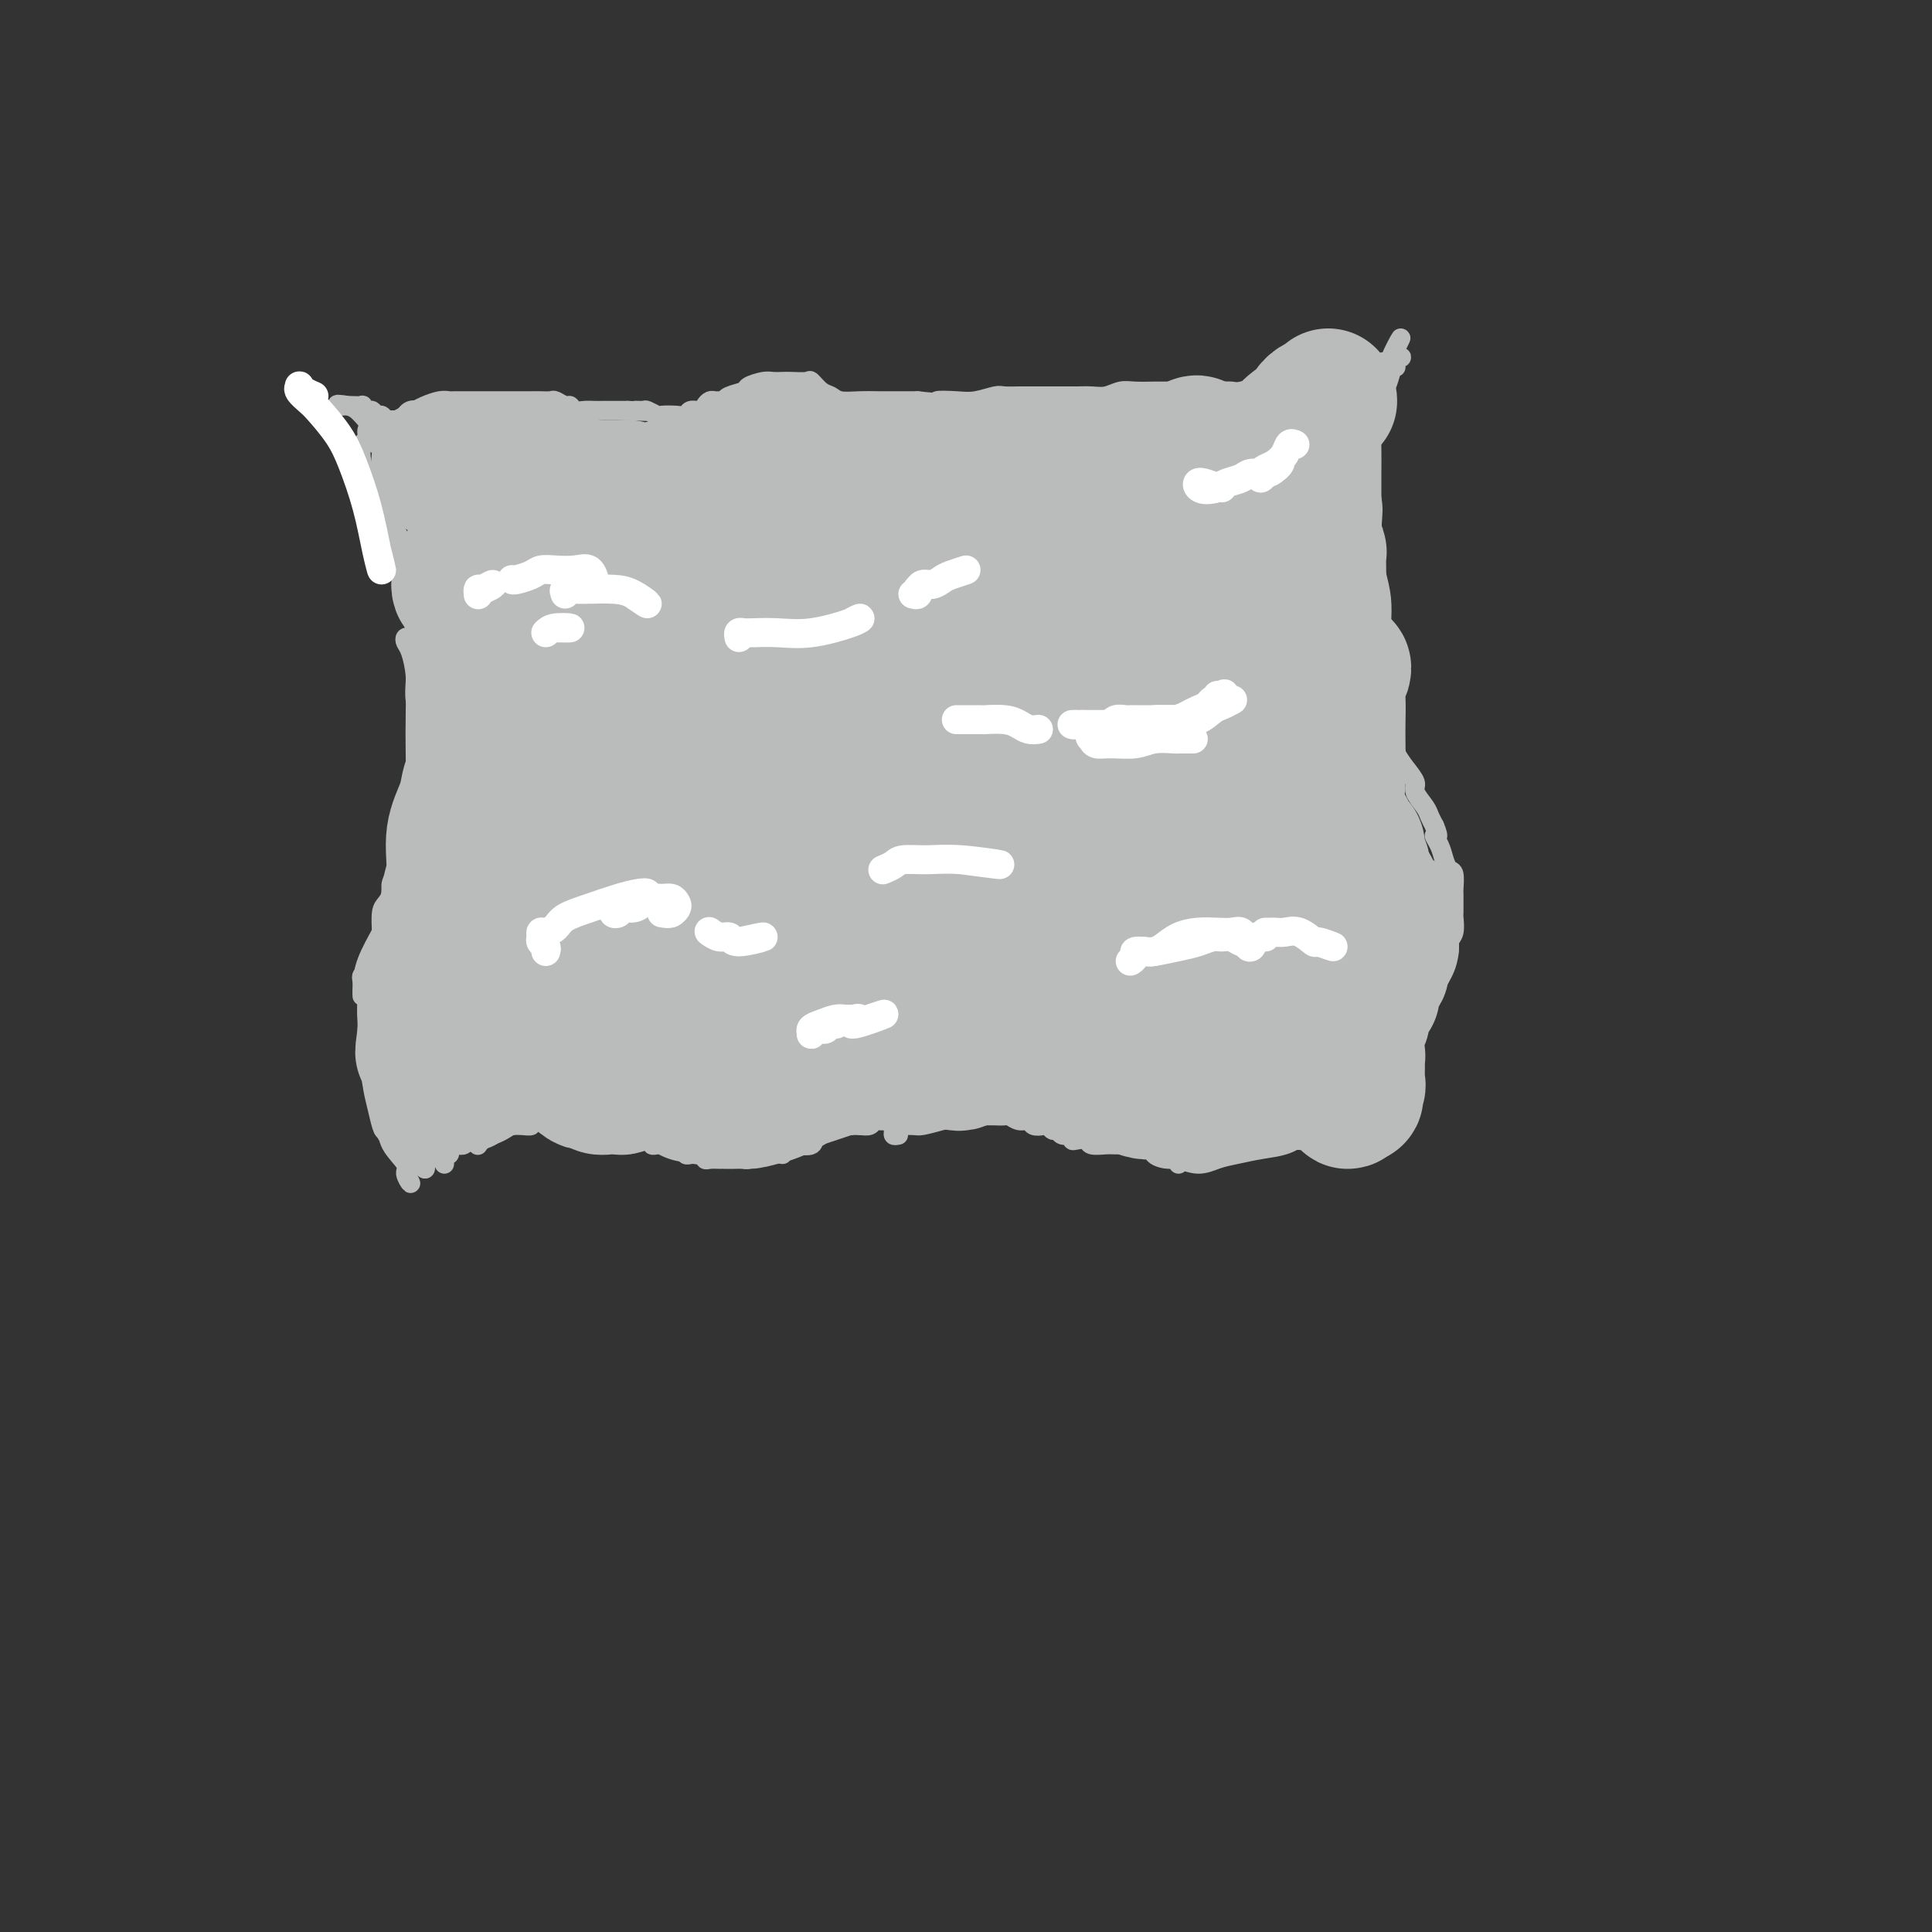 <svg viewBox='0 0 400 400' version='1.1' xmlns='http://www.w3.org/2000/svg' xmlns:xlink='http://www.w3.org/1999/xlink'><rect x="0" y="0" width="400" height="400" fill="#333333" stroke="none"/><g fill='none' stroke='#BABBBB' stroke-width='4' stroke-linecap='round' stroke-linejoin='round'><path d='M79,88c0.000,0.356 0.000,0.712 0,1c-0.000,0.288 -0.001,0.508 0,1c0.001,0.492 0.004,1.256 0,2c-0.004,0.744 -0.015,1.467 0,2c0.015,0.533 0.057,0.875 0,2c-0.057,1.125 -0.211,3.034 0,4c0.211,0.966 0.788,0.991 1,1c0.212,0.009 0.061,0.003 0,0c-0.061,-0.003 -0.030,-0.001 0,0'/><path d='M79,92c-0.393,0.027 -0.786,0.053 -1,0c-0.214,-0.053 -0.250,-0.187 0,0c0.250,0.187 0.785,0.694 1,1c0.215,0.306 0.110,0.411 0,1c-0.110,0.589 -0.226,1.662 0,2c0.226,0.338 0.793,-0.059 1,0c0.207,0.059 0.056,0.576 0,1c-0.056,0.424 -0.015,0.757 0,1c0.015,0.243 0.004,0.397 0,1c-0.004,0.603 -0.001,1.654 0,2c0.001,0.346 0.000,-0.013 0,0c-0.000,0.013 -0.000,0.399 0,1c0.000,0.601 0.000,1.418 0,2c-0.000,0.582 0.000,0.929 0,1c-0.000,0.071 -0.000,-0.135 0,0c0.000,0.135 0.000,0.610 0,1c-0.000,0.390 -0.001,0.696 0,1c0.001,0.304 0.004,0.606 0,1c-0.004,0.394 -0.016,0.879 0,1c0.016,0.121 0.060,-0.122 0,0c-0.060,0.122 -0.222,0.610 0,1c0.222,0.390 0.829,0.682 1,1c0.171,0.318 -0.094,0.662 0,1c0.094,0.338 0.547,0.669 1,1'/><path d='M82,113c0.708,3.444 0.977,1.553 1,1c0.023,-0.553 -0.200,0.232 0,1c0.200,0.768 0.823,1.519 1,2c0.177,0.481 -0.092,0.693 0,1c0.092,0.307 0.547,0.711 1,1c0.453,0.289 0.906,0.463 1,1c0.094,0.537 -0.171,1.437 0,2c0.171,0.563 0.778,0.789 1,1c0.222,0.211 0.061,0.407 0,1c-0.061,0.593 -0.020,1.584 0,2c0.020,0.416 0.019,0.256 0,1c-0.019,0.744 -0.057,2.393 0,3c0.057,0.607 0.211,0.171 0,1c-0.211,0.829 -0.785,2.924 -1,4c-0.215,1.076 -0.071,1.132 0,2c0.071,0.868 0.071,2.547 0,4c-0.071,1.453 -0.211,2.679 0,4c0.211,1.321 0.775,2.736 1,4c0.225,1.264 0.113,2.377 0,4c-0.113,1.623 -0.226,3.755 0,5c0.226,1.245 0.792,1.605 1,3c0.208,1.395 0.060,3.827 0,4c-0.060,0.173 -0.030,-1.914 0,-4'/><path d='M87,149c-0.000,0.225 -0.000,0.449 0,1c0.000,0.551 0.001,1.428 0,2c-0.001,0.572 -0.004,0.839 0,1c0.004,0.161 0.016,0.216 0,1c-0.016,0.784 -0.061,2.296 0,3c0.061,0.704 0.227,0.600 0,1c-0.227,0.400 -0.846,1.304 -1,2c-0.154,0.696 0.156,1.183 0,2c-0.156,0.817 -0.778,1.962 -1,3c-0.222,1.038 -0.045,1.969 0,3c0.045,1.031 -0.044,2.163 0,3c0.044,0.837 0.219,1.379 0,2c-0.219,0.621 -0.833,1.321 -1,2c-0.167,0.679 0.114,1.336 0,2c-0.114,0.664 -0.622,1.333 -1,2c-0.378,0.667 -0.627,1.331 -1,2c-0.373,0.669 -0.870,1.342 -1,2c-0.130,0.658 0.109,1.302 0,2c-0.109,0.698 -0.565,1.449 -1,2c-0.435,0.551 -0.849,0.903 -1,2c-0.151,1.097 -0.040,2.941 0,4c0.040,1.059 0.008,1.335 0,2c-0.008,0.665 0.009,1.719 0,3c-0.009,1.281 -0.045,2.788 0,5c0.045,2.212 0.170,5.128 0,8c-0.170,2.872 -0.634,5.701 0,8c0.634,2.299 2.366,4.070 3,5c0.634,0.930 0.171,1.020 0,2c-0.171,0.980 -0.049,2.852 0,3c0.049,0.148 0.024,-1.426 0,-3'/><path d='M80,228c-0.430,0.043 -0.861,0.086 -1,0c-0.139,-0.086 0.013,-0.300 0,0c-0.013,0.300 -0.190,1.115 0,2c0.190,0.885 0.749,1.840 1,3c0.251,1.160 0.194,2.526 1,4c0.806,1.474 2.474,3.055 3,4c0.526,0.945 -0.089,1.254 0,2c0.089,0.746 0.883,1.927 1,2c0.117,0.073 -0.441,-0.964 -1,-2'/><path d='M92,241c0.032,-0.303 0.064,-0.607 0,-1c-0.064,-0.393 -0.223,-0.876 0,-1c0.223,-0.124 0.830,0.110 1,0c0.170,-0.110 -0.095,-0.564 0,-1c0.095,-0.436 0.551,-0.853 1,-1c0.449,-0.147 0.890,-0.024 1,0c0.110,0.024 -0.112,-0.050 0,0c0.112,0.050 0.559,0.225 1,0c0.441,-0.225 0.877,-0.849 1,-1c0.123,-0.151 -0.068,0.171 0,0c0.068,-0.171 0.396,-0.834 1,-1c0.604,-0.166 1.486,0.166 2,0c0.514,-0.166 0.661,-0.829 1,-1c0.339,-0.171 0.869,0.150 1,0c0.131,-0.150 -0.138,-0.772 0,-1c0.138,-0.228 0.683,-0.061 1,0c0.317,0.061 0.404,0.017 1,0c0.596,-0.017 1.699,-0.008 2,0c0.301,0.008 -0.199,0.016 0,0c0.199,-0.016 1.099,-0.057 2,0c0.901,0.057 1.805,0.211 2,0c0.195,-0.211 -0.317,-0.789 0,-1c0.317,-0.211 1.463,-0.057 2,0c0.537,0.057 0.463,0.015 1,0c0.537,-0.015 1.683,-0.004 2,0c0.317,0.004 -0.195,0.001 0,0c0.195,-0.001 1.098,-0.001 2,0'/><path d='M117,232c3.356,-0.464 2.245,-0.124 2,0c-0.245,0.124 0.376,0.034 1,0c0.624,-0.034 1.251,-0.010 2,0c0.749,0.010 1.619,0.006 2,0c0.381,-0.006 0.273,-0.016 1,0c0.727,0.016 2.290,0.057 3,0c0.710,-0.057 0.567,-0.213 1,0c0.433,0.213 1.443,0.793 2,1c0.557,0.207 0.660,0.041 1,0c0.340,-0.041 0.917,0.045 1,0c0.083,-0.045 -0.328,-0.220 0,0c0.328,0.220 1.396,0.833 2,1c0.604,0.167 0.743,-0.114 1,0c0.257,0.114 0.631,0.622 1,1c0.369,0.378 0.731,0.627 1,1c0.269,0.373 0.443,0.870 1,1c0.557,0.130 1.496,-0.109 2,0c0.504,0.109 0.573,0.565 1,1c0.427,0.435 1.212,0.848 2,1c0.788,0.152 1.580,0.041 2,0c0.420,-0.041 0.469,-0.014 1,0c0.531,0.014 1.543,0.014 2,0c0.457,-0.014 0.360,-0.042 1,0c0.640,0.042 2.016,0.155 3,0c0.984,-0.155 1.574,-0.577 2,-1c0.426,-0.423 0.688,-0.845 1,-1c0.312,-0.155 0.675,-0.041 1,0c0.325,0.041 0.613,0.011 1,0c0.387,-0.011 0.873,-0.003 1,0c0.127,0.003 -0.107,0.001 0,0c0.107,-0.001 0.553,-0.000 1,0'/><path d='M160,237c2.883,-0.309 2.090,-0.081 2,0c-0.090,0.081 0.523,0.015 1,0c0.477,-0.015 0.817,0.021 1,0c0.183,-0.021 0.209,-0.101 1,0c0.791,0.101 2.347,0.381 3,0c0.653,-0.381 0.401,-1.423 1,-2c0.599,-0.577 2.048,-0.690 3,-1c0.952,-0.310 1.407,-0.819 2,-1c0.593,-0.181 1.324,-0.034 2,0c0.676,0.034 1.297,-0.043 2,0c0.703,0.043 1.487,0.207 2,0c0.513,-0.207 0.756,-0.787 1,-1c0.244,-0.213 0.488,-0.061 1,0c0.512,0.061 1.290,0.030 2,0c0.710,-0.030 1.350,-0.061 2,0c0.650,0.061 1.310,0.214 2,0c0.690,-0.214 1.410,-0.793 2,-1c0.590,-0.207 1.049,-0.041 2,0c0.951,0.041 2.393,-0.041 3,0c0.607,0.041 0.377,0.206 1,0c0.623,-0.206 2.099,-0.783 3,-1c0.901,-0.217 1.229,-0.075 2,0c0.771,0.075 1.986,0.081 3,0c1.014,-0.081 1.827,-0.251 3,0c1.173,0.251 2.706,0.923 4,1c1.294,0.077 2.348,-0.441 4,0c1.652,0.441 3.900,1.840 4,2c0.100,0.160 -1.950,-0.920 -4,-2'/><path d='M220,234c-0.631,-0.000 -1.262,-0.000 -1,0c0.262,0.000 1.416,0.000 2,0c0.584,-0.000 0.598,-0.000 1,0c0.402,0.000 1.192,0.000 2,0c0.808,-0.000 1.634,-0.000 2,0c0.366,0.000 0.273,0.002 1,0c0.727,-0.002 2.274,-0.007 3,0c0.726,0.007 0.633,0.024 1,0c0.367,-0.024 1.196,-0.091 2,0c0.804,0.091 1.585,0.340 2,1c0.415,0.660 0.466,1.731 1,2c0.534,0.269 1.552,-0.263 2,0c0.448,0.263 0.324,1.321 1,2c0.676,0.679 2.150,0.978 3,1c0.850,0.022 1.076,-0.232 2,0c0.924,0.232 2.547,0.950 4,1c1.453,0.050 2.737,-0.567 4,-1c1.263,-0.433 2.504,-0.682 4,-1c1.496,-0.318 3.248,-0.704 5,-1c1.752,-0.296 3.503,-0.500 5,-1c1.497,-0.500 2.738,-1.294 4,-2c1.262,-0.706 2.544,-1.323 4,-2c1.456,-0.677 3.084,-1.413 4,-2c0.916,-0.587 1.119,-1.025 1,-1c-0.119,0.025 -0.559,0.512 -1,1'/><path d='M289,76c-0.107,-0.850 -0.214,-1.701 0,-2c0.214,-0.299 0.749,-0.048 1,0c0.251,0.048 0.218,-0.108 0,0c-0.218,0.108 -0.623,0.481 -1,1c-0.377,0.519 -0.728,1.183 -1,2c-0.272,0.817 -0.465,1.785 -1,3c-0.535,1.215 -1.411,2.675 -2,4c-0.589,1.325 -0.890,2.513 -1,4c-0.110,1.487 -0.030,3.271 0,5c0.030,1.729 0.011,3.403 0,5c-0.011,1.597 -0.013,3.118 0,5c0.013,1.882 0.042,4.124 0,6c-0.042,1.876 -0.156,3.386 0,5c0.156,1.614 0.582,3.332 1,5c0.418,1.668 0.829,3.288 1,5c0.171,1.712 0.102,3.518 0,5c-0.102,1.482 -0.237,2.640 0,4c0.237,1.360 0.848,2.923 1,4c0.152,1.077 -0.153,1.667 0,3c0.153,1.333 0.764,3.410 1,5c0.236,1.590 0.096,2.695 0,4c-0.096,1.305 -0.147,2.810 0,4c0.147,1.190 0.491,2.066 1,3c0.509,0.934 1.183,1.927 2,3c0.817,1.073 1.777,2.227 2,3c0.223,0.773 -0.291,1.166 0,2c0.291,0.834 1.386,2.109 2,3c0.614,0.891 0.747,1.397 1,2c0.253,0.603 0.627,1.301 1,2'/><path d='M297,171c1.345,3.157 0.206,2.048 0,2c-0.206,-0.048 0.519,0.965 1,2c0.481,1.035 0.717,2.094 1,3c0.283,0.906 0.612,1.660 1,2c0.388,0.340 0.836,0.266 1,1c0.164,0.734 0.044,2.275 0,3c-0.044,0.725 -0.011,0.635 0,1c0.011,0.365 -0.001,1.186 0,2c0.001,0.814 0.015,1.623 0,2c-0.015,0.377 -0.060,0.324 0,1c0.060,0.676 0.224,2.082 0,3c-0.224,0.918 -0.834,1.349 -1,2c-0.166,0.651 0.114,1.521 0,2c-0.114,0.479 -0.621,0.565 -1,1c-0.379,0.435 -0.630,1.219 -1,2c-0.370,0.781 -0.860,1.561 -1,2c-0.140,0.439 0.068,0.539 0,1c-0.068,0.461 -0.414,1.283 -1,2c-0.586,0.717 -1.414,1.329 -2,2c-0.586,0.671 -0.931,1.401 -1,2c-0.069,0.599 0.136,1.068 0,2c-0.136,0.932 -0.615,2.328 -1,3c-0.385,0.672 -0.678,0.619 -1,1c-0.322,0.381 -0.675,1.196 -1,2c-0.325,0.804 -0.623,1.597 -1,2c-0.377,0.403 -0.832,0.416 -1,2c-0.168,1.584 -0.048,4.738 0,5c0.048,0.262 0.024,-2.369 0,-5'/><path d='M288,226c-0.453,-0.122 -0.906,-0.243 -1,0c-0.094,0.243 0.172,0.852 0,1c-0.172,0.148 -0.782,-0.165 -1,0c-0.218,0.165 -0.044,0.809 0,1c0.044,0.191 -0.041,-0.070 0,0c0.041,0.070 0.207,0.470 0,1c-0.207,0.530 -0.787,1.188 -1,2c-0.213,0.812 -0.057,1.778 0,2c0.057,0.222 0.016,-0.298 0,0c-0.016,0.298 -0.008,1.415 0,2c0.008,0.585 0.017,0.637 0,1c-0.017,0.363 -0.059,1.037 0,1c0.059,-0.037 0.220,-0.785 0,-1c-0.220,-0.215 -0.822,0.101 -1,0c-0.178,-0.101 0.069,-0.621 0,-1c-0.069,-0.379 -0.453,-0.619 -1,-1c-0.547,-0.381 -1.257,-0.905 -2,-1c-0.743,-0.095 -1.520,0.237 -2,0c-0.480,-0.237 -0.665,-1.043 -1,-1c-0.335,0.043 -0.821,0.935 -1,0c-0.179,-0.935 -0.051,-3.696 0,-4c0.051,-0.304 0.026,1.848 0,4'/><path d='M82,88c-0.371,0.122 -0.742,0.244 -1,0c-0.258,-0.244 -0.403,-0.853 0,-1c0.403,-0.147 1.353,0.168 2,0c0.647,-0.168 0.992,-0.819 1,-1c0.008,-0.181 -0.320,0.109 0,0c0.320,-0.109 1.289,-0.618 2,-1c0.711,-0.382 1.164,-0.638 2,-1c0.836,-0.362 2.054,-0.829 3,-1c0.946,-0.171 1.618,-0.046 2,0c0.382,0.046 0.473,0.012 1,0c0.527,-0.012 1.488,-0.003 2,0c0.512,0.003 0.574,0.001 1,0c0.426,-0.001 1.216,-0.000 2,0c0.784,0.000 1.561,0.000 2,0c0.439,-0.000 0.540,0.000 1,0c0.460,-0.000 1.278,-0.000 2,0c0.722,0.000 1.349,0.000 2,0c0.651,-0.000 1.325,-0.001 2,0c0.675,0.001 1.350,0.004 2,0c0.650,-0.004 1.273,-0.016 2,0c0.727,0.016 1.556,0.061 2,0c0.444,-0.061 0.503,-0.226 1,0c0.497,0.226 1.432,0.845 2,1c0.568,0.155 0.770,-0.155 1,0c0.230,0.155 0.488,0.774 1,1c0.512,0.226 1.278,0.061 2,0c0.722,-0.061 1.400,-0.016 2,0c0.600,0.016 1.123,0.004 2,0c0.877,-0.004 2.108,-0.001 3,0c0.892,0.001 1.446,0.001 2,0'/><path d='M130,85c6.434,0.305 3.017,0.068 2,0c-1.017,-0.068 0.364,0.034 1,0c0.636,-0.034 0.528,-0.204 1,0c0.472,0.204 1.526,0.783 2,1c0.474,0.217 0.368,0.073 1,0c0.632,-0.073 2.000,-0.075 3,0c1.000,0.075 1.630,0.227 2,0c0.370,-0.227 0.480,-0.831 1,-1c0.520,-0.169 1.448,0.098 2,0c0.552,-0.098 0.726,-0.562 1,-1c0.274,-0.438 0.648,-0.848 1,-1c0.352,-0.152 0.684,-0.044 1,0c0.316,0.044 0.618,0.023 1,0c0.382,-0.023 0.846,-0.047 1,0c0.154,0.047 -0.002,0.167 0,0c0.002,-0.167 0.160,-0.619 1,-1c0.840,-0.381 2.361,-0.691 3,-1c0.639,-0.309 0.396,-0.619 1,-1c0.604,-0.381 2.053,-0.834 3,-1c0.947,-0.166 1.391,-0.046 2,0c0.609,0.046 1.385,0.019 2,0c0.615,-0.019 1.071,-0.031 2,0c0.929,0.031 2.330,0.103 3,0c0.670,-0.103 0.608,-0.381 1,0c0.392,0.381 1.237,1.423 2,2c0.763,0.577 1.442,0.691 2,1c0.558,0.309 0.995,0.815 2,1c1.005,0.185 2.579,0.050 4,0c1.421,-0.050 2.690,-0.013 4,0c1.310,0.013 2.660,0.004 4,0c1.340,-0.004 2.670,-0.002 4,0'/><path d='M190,83c5.663,0.623 3.820,0.181 4,0c0.180,-0.181 2.384,-0.101 4,0c1.616,0.101 2.644,0.223 4,0c1.356,-0.223 3.039,-0.792 4,-1c0.961,-0.208 1.201,-0.056 2,0c0.799,0.056 2.157,0.015 3,0c0.843,-0.015 1.169,-0.004 2,0c0.831,0.004 2.165,0.001 3,0c0.835,-0.001 1.171,0.001 2,0c0.829,-0.001 2.151,-0.004 3,0c0.849,0.004 1.227,0.015 2,0c0.773,-0.015 1.943,-0.057 3,0c1.057,0.057 2.001,0.211 3,0c0.999,-0.211 2.053,-0.789 3,-1c0.947,-0.211 1.789,-0.057 3,0c1.211,0.057 2.792,0.015 4,0c1.208,-0.015 2.043,-0.004 3,0c0.957,0.004 2.036,0.002 3,0c0.964,-0.002 1.814,-0.005 3,0c1.186,0.005 2.707,0.016 4,0c1.293,-0.016 2.356,-0.061 3,0c0.644,0.061 0.868,0.226 2,0c1.132,-0.226 3.172,-0.844 4,-1c0.828,-0.156 0.444,0.151 1,0c0.556,-0.151 2.050,-0.762 3,-1c0.950,-0.238 1.354,-0.105 2,0c0.646,0.105 1.535,0.183 2,0c0.465,-0.183 0.506,-0.626 1,-1c0.494,-0.374 1.441,-0.678 2,-1c0.559,-0.322 0.731,-0.664 1,-1c0.269,-0.336 0.634,-0.668 1,-1'/><path d='M274,75c3.214,-1.151 1.751,-1.027 1,-1c-0.751,0.027 -0.788,-0.041 0,0c0.788,0.041 2.402,0.190 3,0c0.598,-0.190 0.181,-0.721 1,-1c0.819,-0.279 2.874,-0.306 3,0c0.126,0.306 -1.678,0.945 -2,1c-0.322,0.055 0.839,-0.472 2,-1'/><path d='M281,77c-0.049,-0.425 -0.099,-0.850 0,-1c0.099,-0.150 0.346,-0.026 1,0c0.654,0.026 1.714,-0.044 2,0c0.286,0.044 -0.202,0.204 0,0c0.202,-0.204 1.093,-0.773 2,-1c0.907,-0.227 1.831,-0.112 2,0c0.169,0.112 -0.416,0.223 0,-1c0.416,-1.223 1.833,-3.778 2,-4c0.167,-0.222 -0.917,1.889 -2,4'/><path d='M88,86c0.004,-0.423 0.009,-0.847 0,-1c-0.009,-0.153 -0.031,-0.037 0,0c0.031,0.037 0.115,-0.005 0,0c-0.115,0.005 -0.430,0.058 -1,0c-0.570,-0.058 -1.396,-0.226 -2,0c-0.604,0.226 -0.988,0.846 -1,1c-0.012,0.154 0.348,-0.159 0,0c-0.348,0.159 -1.403,0.790 -2,1c-0.597,0.210 -0.738,-0.000 -1,0c-0.262,0.000 -0.647,0.211 -1,0c-0.353,-0.211 -0.673,-0.845 -1,-1c-0.327,-0.155 -0.660,0.169 -1,0c-0.340,-0.169 -0.685,-0.830 -1,-1c-0.315,-0.170 -0.599,0.151 -1,0c-0.401,-0.151 -0.920,-0.772 -1,-1c-0.080,-0.228 0.280,-0.061 0,0c-0.280,0.061 -1.200,0.016 -2,0c-0.800,-0.016 -1.480,-0.004 -2,0c-0.520,0.004 -0.882,0.001 -1,0c-0.118,-0.001 0.007,-0.000 0,0c-0.007,0.000 -0.145,0.000 0,0c0.145,-0.000 0.572,-0.000 1,0'/><path d='M71,84c-2.543,-0.382 -0.399,-0.337 1,0c1.399,0.337 2.055,0.966 3,2c0.945,1.034 2.181,2.473 3,4c0.819,1.527 1.220,3.142 2,5c0.780,1.858 1.937,3.959 2,4c0.063,0.041 -0.969,-1.980 -2,-4'/><path d='M78,89c-0.302,0.059 -0.605,0.119 -1,0c-0.395,-0.119 -0.884,-0.416 -1,0c-0.116,0.416 0.141,1.547 0,2c-0.141,0.453 -0.678,0.230 -1,1c-0.322,0.770 -0.427,2.533 0,4c0.427,1.467 1.386,2.638 2,4c0.614,1.362 0.882,2.915 2,5c1.118,2.085 3.084,4.702 4,7c0.916,2.298 0.782,4.276 1,6c0.218,1.724 0.790,3.195 1,5c0.210,1.805 0.060,3.944 0,4c-0.060,0.056 -0.030,-1.972 0,-4'/><path d='M88,115c0.000,0.422 0.000,0.844 0,1c0.000,0.156 0.000,0.044 0,0c0.000,-0.044 0.000,-0.022 0,0'/><path d='M88,124c0.000,0.249 0.000,0.499 0,1c0.000,0.501 0.000,1.255 0,2c0.000,0.745 0.000,1.481 0,3c0.000,1.519 0.000,3.820 0,6c0.000,2.180 0.000,4.239 0,7c0.000,2.761 0.000,6.223 0,9c0.000,2.777 0.000,4.868 0,6c0.000,1.132 -0.000,1.305 0,2c0.000,0.695 0.000,1.913 0,2c0.000,0.087 0.000,-0.956 0,-2'/><path d='M86,132c-0.315,0.022 -0.631,0.044 -1,0c-0.369,-0.044 -0.792,-0.155 -1,0c-0.208,0.155 -0.199,0.576 0,1c0.199,0.424 0.590,0.850 1,2c0.410,1.150 0.839,3.024 1,5c0.161,1.976 0.053,4.055 0,7c-0.053,2.945 -0.051,6.755 0,10c0.051,3.245 0.152,5.923 0,9c-0.152,3.077 -0.557,6.552 -1,9c-0.443,2.448 -0.922,3.869 -1,6c-0.078,2.131 0.247,4.973 0,7c-0.247,2.027 -1.067,3.238 -2,4c-0.933,0.762 -1.981,1.075 -2,1c-0.019,-0.075 0.990,-0.537 2,-1'/><path d='M88,161c-0.015,0.275 -0.030,0.550 0,1c0.030,0.450 0.104,1.074 0,2c-0.104,0.926 -0.386,2.154 -1,4c-0.614,1.846 -1.561,4.311 -2,7c-0.439,2.689 -0.369,5.601 -1,8c-0.631,2.399 -1.963,4.284 -3,6c-1.037,1.716 -1.778,3.264 -2,5c-0.222,1.736 0.074,3.661 0,5c-0.074,1.339 -0.520,2.091 -1,3c-0.480,0.909 -0.994,1.974 -1,2c-0.006,0.026 0.497,-0.987 1,-2'/><path d='M83,185c-0.443,-0.044 -0.885,-0.088 -1,0c-0.115,0.088 0.099,0.309 0,1c-0.099,0.691 -0.510,1.854 -1,3c-0.490,1.146 -1.060,2.275 -2,4c-0.940,1.725 -2.252,4.045 -3,6c-0.748,1.955 -0.932,3.545 -1,5c-0.068,1.455 -0.018,2.776 0,2c0.018,-0.776 0.005,-3.650 0,-4c-0.005,-0.350 -0.003,1.825 0,4'/><path d='M80,193c-0.309,0.203 -0.618,0.405 -1,1c-0.382,0.595 -0.838,1.581 -1,2c-0.162,0.419 -0.029,0.271 0,1c0.029,0.729 -0.046,2.336 0,4c0.046,1.664 0.212,3.387 0,5c-0.212,1.613 -0.803,3.117 -1,4c-0.197,0.883 -0.000,1.145 0,2c0.000,0.855 -0.196,2.301 0,3c0.196,0.699 0.783,0.650 1,0c0.217,-0.650 0.062,-1.900 0,-2c-0.062,-0.100 -0.031,0.950 0,2'/><path d='M78,202c-0.738,0.018 -1.476,0.037 -2,0c-0.524,-0.037 -0.834,-0.129 -1,0c-0.166,0.129 -0.188,0.480 0,1c0.188,0.520 0.585,1.208 1,2c0.415,0.792 0.846,1.688 1,3c0.154,1.312 0.030,3.041 0,5c-0.030,1.959 0.033,4.149 0,6c-0.033,1.851 -0.162,3.363 0,5c0.162,1.637 0.615,3.400 1,5c0.385,1.600 0.701,3.037 1,4c0.299,0.963 0.580,1.452 1,1c0.420,-0.452 0.977,-1.843 1,-2c0.023,-0.157 -0.489,0.922 -1,2'/><path d='M79,207c-0.425,-0.434 -0.850,-0.868 -1,-1c-0.150,-0.132 -0.026,0.039 0,0c0.026,-0.039 -0.046,-0.287 0,0c0.046,0.287 0.212,1.110 0,2c-0.212,0.890 -0.800,1.847 -1,3c-0.200,1.153 -0.010,2.501 0,4c0.010,1.499 -0.159,3.148 0,5c0.159,1.852 0.647,3.907 1,6c0.353,2.093 0.571,4.223 1,6c0.429,1.777 1.067,3.199 2,4c0.933,0.801 2.159,0.980 3,1c0.841,0.020 1.298,-0.118 2,0c0.702,0.118 1.651,0.493 2,0c0.349,-0.493 0.100,-1.855 0,-2c-0.100,-0.145 -0.050,0.928 0,2'/><path d='M80,224c-0.460,-0.001 -0.920,-0.003 -1,0c-0.080,0.003 0.220,0.010 0,0c-0.220,-0.010 -0.959,-0.038 -1,0c-0.041,0.038 0.618,0.141 1,0c0.382,-0.141 0.487,-0.526 1,0c0.513,0.526 1.432,1.961 2,3c0.568,1.039 0.783,1.680 1,3c0.217,1.320 0.436,3.318 1,5c0.564,1.682 1.474,3.049 2,4c0.526,0.951 0.668,1.485 1,2c0.332,0.515 0.854,1.011 1,1c0.146,-0.011 -0.085,-0.529 0,-1c0.085,-0.471 0.484,-0.896 0,-2c-0.484,-1.104 -1.853,-2.887 -2,-3c-0.147,-0.113 0.926,1.443 2,3'/><path d='M80,223c-0.684,0.417 -1.367,0.835 -2,1c-0.633,0.165 -1.215,0.078 -1,0c0.215,-0.078 1.227,-0.146 2,0c0.773,0.146 1.307,0.507 2,1c0.693,0.493 1.545,1.120 2,2c0.455,0.880 0.514,2.015 1,3c0.486,0.985 1.399,1.819 2,3c0.601,1.181 0.890,2.707 1,4c0.110,1.293 0.041,2.353 0,3c-0.041,0.647 -0.053,0.880 0,1c0.053,0.120 0.173,0.128 0,0c-0.173,-0.128 -0.639,-0.392 -1,-1c-0.361,-0.608 -0.618,-1.560 -1,-2c-0.382,-0.440 -0.890,-0.367 -1,-1c-0.110,-0.633 0.177,-1.973 0,-3c-0.177,-1.027 -0.818,-1.740 -1,-3c-0.182,-1.260 0.095,-3.066 0,-5c-0.095,-1.934 -0.561,-3.996 -1,-6c-0.439,-2.004 -0.850,-3.949 -1,-7c-0.150,-3.051 -0.041,-7.206 0,-10c0.041,-2.794 0.012,-4.227 0,-4c-0.012,0.227 -0.006,2.113 0,4'/><path d='M82,201c0.032,-0.394 0.064,-0.788 0,-2c-0.064,-1.212 -0.223,-3.242 0,-5c0.223,-1.758 0.829,-3.242 2,-6c1.171,-2.758 2.906,-6.788 3,-7c0.094,-0.212 -1.453,3.394 -3,7'/><path d='M88,242c0.026,-0.448 0.052,-0.897 0,-1c-0.052,-0.103 -0.184,0.138 0,0c0.184,-0.138 0.682,-0.656 1,-1c0.318,-0.344 0.457,-0.513 1,-1c0.543,-0.487 1.490,-1.293 3,-2c1.510,-0.707 3.584,-1.315 6,-2c2.416,-0.685 5.174,-1.447 7,-2c1.826,-0.553 2.718,-0.897 4,-1c1.282,-0.103 2.952,0.034 4,0c1.048,-0.034 1.475,-0.240 1,0c-0.475,0.240 -1.850,0.926 -2,1c-0.150,0.074 0.925,-0.463 2,-1'/><path d='M99,237c-0.066,0.100 -0.132,0.199 0,0c0.132,-0.199 0.463,-0.698 1,-1c0.537,-0.302 1.281,-0.407 2,-1c0.719,-0.593 1.414,-1.675 2,-2c0.586,-0.325 1.064,0.105 2,0c0.936,-0.105 2.332,-0.746 3,-1c0.668,-0.254 0.609,-0.121 1,0c0.391,0.121 1.232,0.228 2,0c0.768,-0.228 1.463,-0.793 2,-1c0.537,-0.207 0.917,-0.056 1,0c0.083,0.056 -0.131,0.019 0,0c0.131,-0.019 0.608,-0.019 1,0c0.392,0.019 0.699,0.058 1,0c0.301,-0.058 0.595,-0.212 1,0c0.405,0.212 0.921,0.789 1,1c0.079,0.211 -0.278,0.057 0,0c0.278,-0.057 1.192,-0.015 2,0c0.808,0.015 1.512,0.004 2,0c0.488,-0.004 0.761,-0.002 1,0c0.239,0.002 0.445,0.004 1,0c0.555,-0.004 1.458,-0.015 2,0c0.542,0.015 0.724,0.057 1,0c0.276,-0.057 0.647,-0.212 1,0c0.353,0.212 0.687,0.792 1,1c0.313,0.208 0.605,0.045 1,0c0.395,-0.045 0.893,0.026 1,0c0.107,-0.026 -0.178,-0.151 0,0c0.178,0.151 0.817,0.579 1,1c0.183,0.421 -0.091,0.835 0,1c0.091,0.165 0.545,0.083 1,0'/><path d='M134,235c2.875,0.862 0.564,1.015 0,1c-0.564,-0.015 0.619,-0.200 1,0c0.381,0.200 -0.040,0.785 0,1c0.040,0.215 0.539,0.061 1,0c0.461,-0.061 0.883,-0.030 1,0c0.117,0.030 -0.070,0.060 0,0c0.070,-0.060 0.396,-0.208 1,0c0.604,0.208 1.485,0.774 2,1c0.515,0.226 0.663,0.113 1,0c0.337,-0.113 0.864,-0.226 1,0c0.136,0.226 -0.117,0.792 0,1c0.117,0.208 0.605,0.060 1,0c0.395,-0.060 0.696,-0.030 1,0c0.304,0.030 0.610,0.061 1,0c0.390,-0.061 0.865,-0.212 1,0c0.135,0.212 -0.071,0.789 0,1c0.071,0.211 0.417,0.057 1,0c0.583,-0.057 1.403,-0.015 2,0c0.597,0.015 0.970,0.005 1,0c0.030,-0.005 -0.284,-0.004 0,0c0.284,0.004 1.168,0.012 2,0c0.832,-0.012 1.614,-0.044 2,0c0.386,0.044 0.375,0.163 1,0c0.625,-0.163 1.886,-0.607 3,-1c1.114,-0.393 2.079,-0.736 3,-1c0.921,-0.264 1.796,-0.449 3,-1c1.204,-0.551 2.735,-1.467 4,-2c1.265,-0.533 2.264,-0.682 3,-1c0.736,-0.318 1.210,-0.805 2,-1c0.790,-0.195 1.895,-0.097 3,0'/><path d='M176,233c3.702,-1.012 2.458,-0.042 2,0c-0.458,0.042 -0.131,-0.845 0,-1c0.131,-0.155 0.065,0.423 0,1'/><path d='M162,239c-0.496,-0.303 -0.992,-0.605 -1,-1c-0.008,-0.395 0.471,-0.882 1,-1c0.529,-0.118 1.108,0.134 2,0c0.892,-0.134 2.095,-0.655 3,-1c0.905,-0.345 1.511,-0.513 3,-1c1.489,-0.487 3.863,-1.293 6,-2c2.137,-0.707 4.039,-1.314 6,-2c1.961,-0.686 3.983,-1.449 6,-2c2.017,-0.551 4.029,-0.889 6,-1c1.971,-0.111 3.901,0.006 5,0c1.099,-0.006 1.367,-0.136 2,0c0.633,0.136 1.632,0.537 2,1c0.368,0.463 0.105,0.990 0,1c-0.105,0.010 -0.053,-0.495 0,-1'/><path d='M186,235c-0.432,0.083 -0.865,0.166 -1,0c-0.135,-0.166 0.026,-0.581 0,-1c-0.026,-0.419 -0.241,-0.844 0,-1c0.241,-0.156 0.938,-0.045 1,0c0.062,0.045 -0.509,0.022 0,0c0.509,-0.022 2.099,-0.044 3,0c0.901,0.044 1.113,0.156 2,0c0.887,-0.156 2.450,-0.578 4,-1c1.550,-0.422 3.088,-0.845 4,-1c0.912,-0.155 1.199,-0.043 2,0c0.801,0.043 2.115,0.015 3,0c0.885,-0.015 1.340,-0.019 2,0c0.660,0.019 1.524,0.061 2,0c0.476,-0.061 0.565,-0.226 1,0c0.435,0.226 1.216,0.844 2,1c0.784,0.156 1.572,-0.150 2,0c0.428,0.150 0.496,0.757 1,1c0.504,0.243 1.443,0.122 2,0c0.557,-0.122 0.731,-0.244 1,0c0.269,0.244 0.632,0.854 1,1c0.368,0.146 0.742,-0.171 1,0c0.258,0.171 0.402,0.829 1,1c0.598,0.171 1.650,-0.147 2,0c0.350,0.147 -0.001,0.757 0,1c0.001,0.243 0.355,0.118 1,0c0.645,-0.118 1.581,-0.228 2,0c0.419,0.228 0.323,0.794 1,1c0.677,0.206 2.129,0.052 3,0c0.871,-0.052 1.161,-0.004 2,0c0.839,0.004 2.226,-0.037 4,0c1.774,0.037 3.935,0.154 6,0c2.065,-0.154 4.032,-0.577 6,-1'/><path d='M247,236c4.095,-0.310 3.833,-0.583 5,-1c1.167,-0.417 3.762,-0.976 4,-1c0.238,-0.024 -1.881,0.488 -4,1'/><path d='M244,241c0.046,-0.424 0.093,-0.849 0,-1c-0.093,-0.151 -0.325,-0.029 0,0c0.325,0.029 1.208,-0.036 2,0c0.792,0.036 1.494,0.171 2,0c0.506,-0.171 0.817,-0.649 2,-1c1.183,-0.351 3.237,-0.575 5,-1c1.763,-0.425 3.236,-1.053 5,-2c1.764,-0.947 3.818,-2.215 6,-3c2.182,-0.785 4.491,-1.086 6,-2c1.509,-0.914 2.219,-2.441 3,-3c0.781,-0.559 1.633,-0.151 1,0c-0.633,0.151 -2.752,0.043 -3,0c-0.248,-0.043 1.376,-0.022 3,0'/><path d='M262,236c-0.020,-0.188 -0.040,-0.376 0,-1c0.040,-0.624 0.139,-1.683 1,-2c0.861,-0.317 2.482,0.108 4,0c1.518,-0.108 2.933,-0.751 4,-1c1.067,-0.249 1.787,-0.106 3,-1c1.213,-0.894 2.918,-2.827 3,-3c0.082,-0.173 -1.459,1.413 -3,3'/></g>
<g fill='none' stroke='#BABBBB' stroke-width='28' stroke-linecap='round' stroke-linejoin='round'><path d='M106,102c0.120,0.019 0.239,0.039 0,0c-0.239,-0.039 -0.837,-0.136 -1,0c-0.163,0.136 0.110,0.505 0,1c-0.110,0.495 -0.601,1.114 -1,2c-0.399,0.886 -0.705,2.038 -2,4c-1.295,1.962 -3.579,4.734 -5,7c-1.421,2.266 -1.981,4.026 -2,5c-0.019,0.974 0.502,1.161 1,1c0.498,-0.161 0.973,-0.672 2,-2c1.027,-1.328 2.606,-3.475 4,-5c1.394,-1.525 2.602,-2.428 4,-4c1.398,-1.572 2.986,-3.815 4,-5c1.014,-1.185 1.453,-1.314 2,-2c0.547,-0.686 1.202,-1.931 1,-2c-0.202,-0.069 -1.260,1.036 -2,2c-0.740,0.964 -1.163,1.787 -2,3c-0.837,1.213 -2.087,2.817 -3,4c-0.913,1.183 -1.488,1.945 -2,3c-0.512,1.055 -0.960,2.404 -1,3c-0.040,0.596 0.327,0.438 1,0c0.673,-0.438 1.652,-1.155 3,-2c1.348,-0.845 3.066,-1.818 5,-3c1.934,-1.182 4.083,-2.572 6,-4c1.917,-1.428 3.600,-2.893 5,-4c1.400,-1.107 2.516,-1.855 3,-2c0.484,-0.145 0.336,0.312 0,1c-0.336,0.688 -0.860,1.608 -2,3c-1.140,1.392 -2.897,3.255 -4,5c-1.103,1.745 -1.551,3.373 -2,5'/><path d='M118,116c-1.914,2.685 -2.698,2.398 -3,3c-0.302,0.602 -0.121,2.093 0,3c0.121,0.907 0.184,1.229 0,1c-0.184,-0.229 -0.614,-1.010 0,-2c0.614,-0.990 2.272,-2.190 4,-3c1.728,-0.810 3.528,-1.231 5,-2c1.472,-0.769 2.617,-1.887 4,-3c1.383,-1.113 3.003,-2.220 3,-2c-0.003,0.220 -1.627,1.767 -3,3c-1.373,1.233 -2.493,2.150 -4,4c-1.507,1.850 -3.402,4.632 -5,7c-1.598,2.368 -2.899,4.323 -4,6c-1.101,1.677 -2.000,3.077 -2,4c0.000,0.923 0.900,1.369 2,1c1.100,-0.369 2.399,-1.553 4,-3c1.601,-1.447 3.505,-3.159 6,-5c2.495,-1.841 5.581,-3.813 8,-6c2.419,-2.187 4.171,-4.590 6,-6c1.829,-1.410 3.737,-1.827 5,-2c1.263,-0.173 1.883,-0.102 2,0c0.117,0.102 -0.269,0.234 -1,1c-0.731,0.766 -1.808,2.165 -3,4c-1.192,1.835 -2.498,4.105 -4,6c-1.502,1.895 -3.200,3.416 -4,5c-0.800,1.584 -0.702,3.230 -1,4c-0.298,0.770 -0.991,0.665 0,0c0.991,-0.665 3.668,-1.890 6,-3c2.332,-1.110 4.320,-2.107 7,-4c2.680,-1.893 6.051,-4.684 9,-7c2.949,-2.316 5.474,-4.158 8,-6'/><path d='M163,114c5.356,-3.338 3.748,-1.684 3,-1c-0.748,0.684 -0.634,0.399 -1,1c-0.366,0.601 -1.211,2.090 -3,4c-1.789,1.910 -4.523,4.242 -7,7c-2.477,2.758 -4.698,5.941 -7,9c-2.302,3.059 -4.684,5.993 -6,8c-1.316,2.007 -1.565,3.088 -1,3c0.565,-0.088 1.945,-1.345 4,-3c2.055,-1.655 4.786,-3.708 8,-6c3.214,-2.292 6.913,-4.821 10,-7c3.087,-2.179 5.564,-4.007 8,-6c2.436,-1.993 4.833,-4.151 6,-5c1.167,-0.849 1.105,-0.389 1,0c-0.105,0.389 -0.253,0.708 -1,2c-0.747,1.292 -2.092,3.559 -4,6c-1.908,2.441 -4.379,5.058 -7,8c-2.621,2.942 -5.391,6.211 -7,9c-1.609,2.789 -2.058,5.099 -2,6c0.058,0.901 0.624,0.392 2,0c1.376,-0.392 3.563,-0.666 6,-2c2.437,-1.334 5.123,-3.729 8,-6c2.877,-2.271 5.946,-4.420 9,-7c3.054,-2.580 6.094,-5.591 9,-8c2.906,-2.409 5.678,-4.215 7,-5c1.322,-0.785 1.194,-0.549 1,0c-0.194,0.549 -0.455,1.411 -2,3c-1.545,1.589 -4.375,3.904 -7,7c-2.625,3.096 -5.044,6.974 -8,11c-2.956,4.026 -6.450,8.199 -9,11c-2.550,2.801 -4.157,4.229 -4,5c0.157,0.771 2.079,0.886 4,1'/><path d='M173,159c1.790,-0.428 4.266,-1.998 7,-4c2.734,-2.002 5.726,-4.436 9,-7c3.274,-2.564 6.830,-5.259 10,-8c3.170,-2.741 5.954,-5.529 8,-7c2.046,-1.471 3.353,-1.624 4,-2c0.647,-0.376 0.632,-0.974 0,0c-0.632,0.974 -1.881,3.519 -4,6c-2.119,2.481 -5.108,4.899 -8,8c-2.892,3.101 -5.688,6.885 -8,10c-2.312,3.115 -4.142,5.559 -5,7c-0.858,1.441 -0.746,1.877 0,2c0.746,0.123 2.127,-0.069 4,-1c1.873,-0.931 4.239,-2.603 7,-5c2.761,-2.397 5.917,-5.520 9,-8c3.083,-2.480 6.094,-4.319 9,-6c2.906,-1.681 5.707,-3.206 7,-4c1.293,-0.794 1.078,-0.858 0,0c-1.078,0.858 -3.021,2.637 -5,5c-1.979,2.363 -3.996,5.309 -7,9c-3.004,3.691 -6.996,8.125 -10,12c-3.004,3.875 -5.020,7.191 -6,9c-0.980,1.809 -0.924,2.112 0,2c0.924,-0.112 2.717,-0.640 5,-2c2.283,-1.360 5.058,-3.553 8,-6c2.942,-2.447 6.053,-5.147 9,-8c2.947,-2.853 5.730,-5.860 8,-8c2.270,-2.140 4.028,-3.413 5,-4c0.972,-0.587 1.157,-0.487 1,0c-0.157,0.487 -0.658,1.362 -2,3c-1.342,1.638 -3.526,4.039 -6,7c-2.474,2.961 -5.237,6.480 -8,10'/><path d='M214,169c-3.548,4.971 -4.920,7.399 -6,9c-1.080,1.601 -1.870,2.376 -2,3c-0.130,0.624 0.400,1.098 2,0c1.600,-1.098 4.272,-3.766 7,-6c2.728,-2.234 5.513,-4.033 8,-6c2.487,-1.967 4.677,-4.101 7,-6c2.323,-1.899 4.779,-3.563 6,-4c1.221,-0.437 1.207,0.354 1,1c-0.207,0.646 -0.608,1.146 -2,3c-1.392,1.854 -3.775,5.060 -6,8c-2.225,2.940 -4.292,5.613 -6,8c-1.708,2.387 -3.056,4.489 -4,6c-0.944,1.511 -1.484,2.430 -1,3c0.484,0.570 1.991,0.790 3,0c1.009,-0.790 1.519,-2.591 3,-4c1.481,-1.409 3.934,-2.427 6,-4c2.066,-1.573 3.745,-3.700 6,-6c2.255,-2.300 5.085,-4.774 7,-6c1.915,-1.226 2.915,-1.203 3,-1c0.085,0.203 -0.743,0.587 -2,2c-1.257,1.413 -2.942,3.856 -5,7c-2.058,3.144 -4.488,6.990 -7,10c-2.512,3.010 -5.104,5.185 -6,7c-0.896,1.815 -0.095,3.270 0,4c0.095,0.730 -0.518,0.736 0,0c0.518,-0.736 2.165,-2.214 4,-4c1.835,-1.786 3.859,-3.879 6,-6c2.141,-2.121 4.399,-4.270 6,-6c1.601,-1.730 2.547,-3.043 3,-4c0.453,-0.957 0.415,-1.559 0,-1c-0.415,0.559 -1.208,2.280 -2,4'/><path d='M243,180c-1.117,1.123 -2.910,2.430 -5,4c-2.090,1.570 -4.478,3.402 -6,5c-1.522,1.598 -2.177,2.962 -3,4c-0.823,1.038 -1.812,1.751 -2,2c-0.188,0.249 0.426,0.034 1,0c0.574,-0.034 1.106,0.112 2,0c0.894,-0.112 2.148,-0.483 3,-1c0.852,-0.517 1.300,-1.180 2,-1c0.700,0.180 1.650,1.202 2,0c0.350,-1.202 0.100,-4.629 0,-5c-0.100,-0.371 -0.050,2.315 0,5'/><path d='M275,82c-0.077,0.429 -0.154,0.857 0,1c0.154,0.143 0.539,-0.001 0,0c-0.539,0.001 -2.004,0.147 -3,1c-0.996,0.853 -1.525,2.414 -2,3c-0.475,0.586 -0.897,0.196 -2,1c-1.103,0.804 -2.887,2.801 -3,3c-0.113,0.199 1.443,-1.401 3,-3'/><path d='M255,101c-0.031,-0.154 -0.063,-0.309 -1,0c-0.937,0.309 -2.781,1.081 -4,2c-1.219,0.919 -1.814,1.986 -3,3c-1.186,1.014 -2.962,1.977 -4,3c-1.038,1.023 -1.339,2.106 -2,3c-0.661,0.894 -1.684,1.599 -2,2c-0.316,0.401 0.075,0.500 0,1c-0.075,0.500 -0.616,1.403 -1,2c-0.384,0.597 -0.611,0.889 -1,1c-0.389,0.111 -0.939,0.041 -1,0c-0.061,-0.041 0.367,-0.054 1,0c0.633,0.054 1.470,0.175 2,0c0.530,-0.175 0.751,-0.644 1,-1c0.249,-0.356 0.525,-0.598 1,-1c0.475,-0.402 1.150,-0.964 1,-1c-0.150,-0.036 -1.123,0.454 -2,1c-0.877,0.546 -1.657,1.149 -3,2c-1.343,0.851 -3.250,1.952 -5,3c-1.750,1.048 -3.345,2.044 -5,3c-1.655,0.956 -3.372,1.871 -5,3c-1.628,1.129 -3.167,2.470 -4,3c-0.833,0.530 -0.961,0.247 -1,0c-0.039,-0.247 0.012,-0.459 1,-1c0.988,-0.541 2.915,-1.412 5,-3c2.085,-1.588 4.329,-3.892 7,-6c2.671,-2.108 5.767,-4.019 9,-6c3.233,-1.981 6.601,-4.033 9,-6c2.399,-1.967 3.828,-3.848 5,-5c1.172,-1.152 2.086,-1.576 3,-2'/><path d='M256,101c5.532,-4.647 0.363,-1.766 -3,0c-3.363,1.766 -4.918,2.415 -7,3c-2.082,0.585 -4.690,1.105 -7,2c-2.310,0.895 -4.321,2.164 -6,3c-1.679,0.836 -3.025,1.238 -3,1c0.025,-0.238 1.421,-1.115 3,-2c1.579,-0.885 3.341,-1.777 5,-3c1.659,-1.223 3.216,-2.777 5,-4c1.784,-1.223 3.797,-2.117 5,-3c1.203,-0.883 1.598,-1.757 2,-2c0.402,-0.243 0.812,0.145 1,0c0.188,-0.145 0.153,-0.823 0,-1c-0.153,-0.177 -0.423,0.149 -1,0c-0.577,-0.149 -1.459,-0.771 -2,-1c-0.541,-0.229 -0.740,-0.065 -1,0c-0.260,0.065 -0.581,0.032 -1,0c-0.419,-0.032 -0.935,-0.065 -1,0c-0.065,0.065 0.321,0.226 1,0c0.679,-0.226 1.650,-0.838 2,-1c0.350,-0.162 0.079,0.127 0,0c-0.079,-0.127 0.035,-0.671 0,-1c-0.035,-0.329 -0.218,-0.442 -1,0c-0.782,0.442 -2.163,1.439 -3,2c-0.837,0.561 -1.132,0.686 -2,1c-0.868,0.314 -2.311,0.815 -3,1c-0.689,0.185 -0.626,0.053 -1,0c-0.374,-0.053 -1.187,-0.026 -2,0'/><path d='M236,96c-2.097,0.464 -1.339,0.124 -1,0c0.339,-0.124 0.258,-0.033 0,0c-0.258,0.033 -0.692,0.009 -1,0c-0.308,-0.009 -0.491,-0.002 -1,0c-0.509,0.002 -1.345,-0.000 -2,0c-0.655,0.000 -1.130,0.004 -2,0c-0.870,-0.004 -2.134,-0.015 -3,0c-0.866,0.015 -1.335,0.057 -2,0c-0.665,-0.057 -1.525,-0.211 -2,0c-0.475,0.211 -0.565,0.788 -1,1c-0.435,0.212 -1.214,0.058 -2,0c-0.786,-0.058 -1.579,-0.019 -2,0c-0.421,0.019 -0.469,0.019 -1,0c-0.531,-0.019 -1.546,-0.058 -2,0c-0.454,0.058 -0.349,0.212 -1,0c-0.651,-0.212 -2.060,-0.789 -3,-1c-0.940,-0.211 -1.410,-0.057 -2,0c-0.590,0.057 -1.299,0.015 -2,0c-0.701,-0.015 -1.395,-0.004 -2,0c-0.605,0.004 -1.120,0.001 -2,0c-0.880,-0.001 -2.124,-0.001 -3,0c-0.876,0.001 -1.386,0.004 -2,0c-0.614,-0.004 -1.334,-0.015 -2,0c-0.666,0.015 -1.278,0.057 -2,0c-0.722,-0.057 -1.554,-0.211 -2,0c-0.446,0.211 -0.505,0.788 -1,1c-0.495,0.212 -1.427,0.061 -2,0c-0.573,-0.061 -0.786,-0.030 -1,0'/><path d='M187,97c-7.820,0.138 -2.869,-0.015 -1,0c1.869,0.015 0.656,0.200 0,0c-0.656,-0.200 -0.756,-0.786 -1,-1c-0.244,-0.214 -0.632,-0.057 -1,0c-0.368,0.057 -0.718,0.015 -1,0c-0.282,-0.015 -0.498,-0.004 -1,0c-0.502,0.004 -1.292,0.001 -2,0c-0.708,-0.001 -1.336,-0.000 -2,0c-0.664,0.000 -1.366,0.000 -2,0c-0.634,-0.000 -1.200,-0.000 -2,0c-0.800,0.000 -1.835,0.000 -3,0c-1.165,-0.000 -2.459,-0.000 -3,0c-0.541,0.000 -0.330,-0.000 -1,0c-0.670,0.000 -2.221,0.000 -3,0c-0.779,-0.000 -0.787,-0.000 -1,0c-0.213,0.000 -0.631,0.000 -1,0c-0.369,-0.000 -0.690,-0.001 -1,0c-0.310,0.001 -0.608,0.004 -1,0c-0.392,-0.004 -0.879,-0.014 -1,0c-0.121,0.014 0.125,0.054 0,0c-0.125,-0.054 -0.621,-0.200 -1,0c-0.379,0.200 -0.640,0.746 -1,1c-0.360,0.254 -0.817,0.215 -1,0c-0.183,-0.215 -0.091,-0.608 0,-1'/><path d='M156,96c-4.616,-0.107 -0.656,0.125 1,0c1.656,-0.125 1.006,-0.608 1,-1c-0.006,-0.392 0.630,-0.693 1,-1c0.370,-0.307 0.474,-0.618 1,-1c0.526,-0.382 1.472,-0.834 2,-1c0.528,-0.166 0.636,-0.046 1,0c0.364,0.046 0.985,0.016 1,0c0.015,-0.016 -0.574,-0.019 -1,0c-0.426,0.019 -0.689,0.060 -1,0c-0.311,-0.060 -0.671,-0.222 -1,0c-0.329,0.222 -0.627,0.829 -1,1c-0.373,0.171 -0.821,-0.093 -1,0c-0.179,0.093 -0.090,0.545 0,1c0.090,0.455 0.179,0.913 0,1c-0.179,0.087 -0.628,-0.198 -1,0c-0.372,0.198 -0.667,0.880 -1,1c-0.333,0.120 -0.705,-0.323 -1,0c-0.295,0.323 -0.513,1.411 -1,2c-0.487,0.589 -1.244,0.680 -2,1c-0.756,0.320 -1.512,0.870 -2,1c-0.488,0.130 -0.708,-0.161 -1,0c-0.292,0.161 -0.656,0.775 -1,1c-0.344,0.225 -0.670,0.061 -1,0c-0.330,-0.061 -0.666,-0.017 -1,0c-0.334,0.017 -0.667,0.009 -1,0'/><path d='M146,101c-2.443,1.161 -0.550,-0.436 0,-1c0.550,-0.564 -0.244,-0.095 -1,0c-0.756,0.095 -1.474,-0.185 -2,0c-0.526,0.185 -0.862,0.834 -2,1c-1.138,0.166 -3.080,-0.152 -4,0c-0.920,0.152 -0.820,0.773 -1,1c-0.180,0.227 -0.640,0.061 -1,0c-0.360,-0.061 -0.621,-0.015 -1,0c-0.379,0.015 -0.875,0.000 -1,0c-0.125,-0.000 0.121,0.014 0,0c-0.121,-0.014 -0.609,-0.056 -1,0c-0.391,0.056 -0.685,0.211 -1,0c-0.315,-0.211 -0.650,-0.789 -1,-1c-0.350,-0.211 -0.716,-0.057 -1,0c-0.284,0.057 -0.487,0.016 -1,0c-0.513,-0.016 -1.337,-0.008 -2,0c-0.663,0.008 -1.164,0.016 -2,0c-0.836,-0.016 -2.007,-0.056 -3,0c-0.993,0.056 -1.809,0.207 -2,0c-0.191,-0.207 0.244,-0.774 0,-1c-0.244,-0.226 -1.168,-0.112 -2,0c-0.832,0.112 -1.574,0.222 -2,0c-0.426,-0.222 -0.538,-0.778 -1,-1c-0.462,-0.222 -1.276,-0.112 -2,0c-0.724,0.112 -1.360,0.226 -2,0c-0.640,-0.226 -1.285,-0.793 -2,-1c-0.715,-0.207 -1.501,-0.056 -2,0c-0.499,0.056 -0.711,0.015 -1,0c-0.289,-0.015 -0.654,-0.004 -1,0c-0.346,0.004 -0.673,0.002 -1,0'/><path d='M103,98c-6.887,-0.464 -2.605,-0.124 -1,0c1.605,0.124 0.532,0.032 0,0c-0.532,-0.032 -0.524,-0.005 -1,0c-0.476,0.005 -1.437,-0.013 -2,0c-0.563,0.013 -0.728,0.057 -1,0c-0.272,-0.057 -0.651,-0.215 -1,0c-0.349,0.215 -0.667,0.803 -1,1c-0.333,0.197 -0.681,0.001 -1,0c-0.319,-0.001 -0.608,0.191 -1,0c-0.392,-0.191 -0.887,-0.767 -1,-1c-0.113,-0.233 0.155,-0.124 0,0c-0.155,0.124 -0.734,0.264 -1,0c-0.266,-0.264 -0.219,-0.933 0,-1c0.219,-0.067 0.609,0.466 1,1'/><path d='M93,98c-1.351,-0.064 0.272,-0.223 1,0c0.728,0.223 0.562,0.829 1,1c0.438,0.171 1.480,-0.091 2,0c0.520,0.091 0.517,0.537 1,1c0.483,0.463 1.450,0.943 2,1c0.550,0.057 0.682,-0.310 1,0c0.318,0.310 0.821,1.297 1,2c0.179,0.703 0.033,1.121 0,2c-0.033,0.879 0.048,2.219 0,3c-0.048,0.781 -0.223,1.001 0,2c0.223,0.999 0.845,2.775 1,4c0.155,1.225 -0.157,1.899 0,3c0.157,1.101 0.785,2.628 1,4c0.215,1.372 0.019,2.590 0,4c-0.019,1.410 0.138,3.013 0,5c-0.138,1.987 -0.573,4.357 -1,6c-0.427,1.643 -0.847,2.558 -1,4c-0.153,1.442 -0.039,3.409 0,5c0.039,1.591 0.003,2.804 0,4c-0.003,1.196 0.028,2.374 0,3c-0.028,0.626 -0.115,0.701 0,1c0.115,0.299 0.432,0.822 1,1c0.568,0.178 1.386,0.010 2,0c0.614,-0.010 1.024,0.138 2,0c0.976,-0.138 2.519,-0.563 3,-1c0.481,-0.437 -0.101,-0.887 0,-1c0.101,-0.113 0.886,0.111 1,0c0.114,-0.111 -0.443,-0.555 -1,-1'/><path d='M110,151c1.281,-0.578 0.483,-1.523 0,-2c-0.483,-0.477 -0.651,-0.485 -1,-1c-0.349,-0.515 -0.879,-1.535 -1,-2c-0.121,-0.465 0.166,-0.373 0,-1c-0.166,-0.627 -0.787,-1.971 -1,-3c-0.213,-1.029 -0.018,-1.742 0,-2c0.018,-0.258 -0.139,-0.063 0,0c0.139,0.063 0.575,-0.008 1,0c0.425,0.008 0.840,0.096 1,1c0.160,0.904 0.065,2.624 0,4c-0.065,1.376 -0.101,2.407 0,4c0.101,1.593 0.340,3.748 0,6c-0.340,2.252 -1.260,4.602 -2,7c-0.740,2.398 -1.301,4.843 -2,7c-0.699,2.157 -1.536,4.024 -2,6c-0.464,1.976 -0.555,4.059 -1,6c-0.445,1.941 -1.243,3.739 -2,5c-0.757,1.261 -1.473,1.986 -2,3c-0.527,1.014 -0.866,2.317 -1,3c-0.134,0.683 -0.062,0.744 0,1c0.062,0.256 0.114,0.706 0,1c-0.114,0.294 -0.395,0.433 -1,1c-0.605,0.567 -1.536,1.562 -2,2c-0.464,0.438 -0.461,0.318 -1,1c-0.539,0.682 -1.619,2.166 -2,3c-0.381,0.834 -0.062,1.018 0,1c0.062,-0.018 -0.133,-0.237 0,0c0.133,0.237 0.592,0.929 1,1c0.408,0.071 0.764,-0.481 1,-1c0.236,-0.519 0.353,-1.005 1,-2c0.647,-0.995 1.823,-2.497 3,-4'/><path d='M97,196c1.211,-1.523 1.238,-2.830 2,-5c0.762,-2.170 2.258,-5.205 3,-8c0.742,-2.795 0.731,-5.352 1,-7c0.269,-1.648 0.818,-2.389 1,-3c0.182,-0.611 -0.004,-1.094 0,-2c0.004,-0.906 0.198,-2.236 0,-3c-0.198,-0.764 -0.789,-0.961 -1,-2c-0.211,-1.039 -0.042,-2.919 0,-4c0.042,-1.081 -0.045,-1.362 0,-2c0.045,-0.638 0.220,-1.633 0,-2c-0.220,-0.367 -0.836,-0.106 -1,0c-0.164,0.106 0.125,0.058 0,0c-0.125,-0.058 -0.662,-0.124 -1,0c-0.338,0.124 -0.477,0.438 -1,1c-0.523,0.562 -1.432,1.370 -2,2c-0.568,0.630 -0.797,1.081 -1,2c-0.203,0.919 -0.380,2.307 -1,4c-0.620,1.693 -1.682,3.691 -2,6c-0.318,2.309 0.107,4.927 0,7c-0.107,2.073 -0.746,3.600 -1,5c-0.254,1.400 -0.124,2.672 0,4c0.124,1.328 0.240,2.711 0,4c-0.240,1.289 -0.838,2.484 -1,3c-0.162,0.516 0.110,0.354 0,1c-0.110,0.646 -0.604,2.101 -1,3c-0.396,0.899 -0.695,1.241 -1,2c-0.305,0.759 -0.618,1.935 -1,3c-0.382,1.065 -0.834,2.017 -1,3c-0.166,0.983 -0.048,1.995 0,3c0.048,1.005 0.024,2.002 0,3'/><path d='M88,214c-0.915,6.670 -0.204,2.845 0,2c0.204,-0.845 -0.100,1.289 0,2c0.100,0.711 0.605,-0.003 1,0c0.395,0.003 0.679,0.723 1,1c0.321,0.277 0.678,0.112 1,0c0.322,-0.112 0.608,-0.171 1,0c0.392,0.171 0.889,0.570 1,1c0.111,0.430 -0.163,0.889 0,1c0.163,0.111 0.764,-0.128 1,0c0.236,0.128 0.106,0.623 0,1c-0.106,0.377 -0.187,0.637 0,1c0.187,0.363 0.644,0.829 1,1c0.356,0.171 0.611,0.048 1,0c0.389,-0.048 0.910,-0.022 1,0c0.090,0.022 -0.253,0.040 0,0c0.253,-0.040 1.100,-0.137 2,-1c0.900,-0.863 1.852,-2.491 3,-4c1.148,-1.509 2.493,-2.899 4,-5c1.507,-2.101 3.175,-4.912 5,-7c1.825,-2.088 3.807,-3.454 6,-5c2.193,-1.546 4.596,-3.273 7,-5'/><path d='M124,197c5.573,-5.133 7.005,-4.966 9,-6c1.995,-1.034 4.554,-3.270 7,-5c2.446,-1.730 4.779,-2.953 7,-4c2.221,-1.047 4.330,-1.916 6,-3c1.670,-1.084 2.902,-2.383 4,-3c1.098,-0.617 2.063,-0.552 3,-1c0.937,-0.448 1.848,-1.410 2,-2c0.152,-0.590 -0.453,-0.807 -1,-1c-0.547,-0.193 -1.036,-0.363 -2,-1c-0.964,-0.637 -2.404,-1.741 -4,-2c-1.596,-0.259 -3.347,0.326 -6,1c-2.653,0.674 -6.208,1.436 -10,3c-3.792,1.564 -7.819,3.929 -11,6c-3.181,2.071 -5.514,3.848 -7,5c-1.486,1.152 -2.124,1.681 -2,2c0.124,0.319 1.009,0.430 2,0c0.991,-0.430 2.086,-1.401 4,-3c1.914,-1.599 4.646,-3.826 7,-6c2.354,-2.174 4.330,-4.296 7,-7c2.670,-2.704 6.033,-5.990 9,-9c2.967,-3.010 5.539,-5.743 7,-8c1.461,-2.257 1.813,-4.039 2,-5c0.187,-0.961 0.210,-1.099 -1,-1c-1.210,0.099 -3.653,0.437 -6,2c-2.347,1.563 -4.598,4.350 -8,7c-3.402,2.650 -7.957,5.163 -12,8c-4.043,2.837 -7.575,5.998 -10,8c-2.425,2.002 -3.743,2.846 -4,3c-0.257,0.154 0.546,-0.382 1,-1c0.454,-0.618 0.558,-1.320 2,-3c1.442,-1.680 4.221,-4.340 7,-7'/><path d='M126,164c2.830,-3.174 4.906,-5.607 7,-8c2.094,-2.393 4.207,-4.744 6,-7c1.793,-2.256 3.267,-4.418 4,-6c0.733,-1.582 0.726,-2.585 0,-3c-0.726,-0.415 -2.172,-0.241 -4,0c-1.828,0.241 -4.037,0.551 -7,2c-2.963,1.449 -6.680,4.037 -10,7c-3.320,2.963 -6.243,6.301 -8,9c-1.757,2.699 -2.347,4.758 -2,6c0.347,1.242 1.632,1.668 3,2c1.368,0.332 2.819,0.570 5,0c2.181,-0.570 5.093,-1.948 8,-4c2.907,-2.052 5.811,-4.778 9,-7c3.189,-2.222 6.665,-3.940 9,-5c2.335,-1.060 3.531,-1.462 4,-1c0.469,0.462 0.213,1.789 -1,4c-1.213,2.211 -3.382,5.305 -6,9c-2.618,3.695 -5.685,7.991 -9,12c-3.315,4.009 -6.879,7.731 -10,11c-3.121,3.269 -5.798,6.085 -8,9c-2.202,2.915 -3.927,5.927 -5,8c-1.073,2.073 -1.494,3.206 -1,4c0.494,0.794 1.902,1.250 4,0c2.098,-1.250 4.886,-4.206 8,-7c3.114,-2.794 6.555,-5.426 10,-8c3.445,-2.574 6.896,-5.090 10,-8c3.104,-2.910 5.863,-6.213 8,-8c2.137,-1.787 3.652,-2.058 4,-2c0.348,0.058 -0.472,0.445 -2,2c-1.528,1.555 -3.764,4.277 -6,7'/><path d='M146,182c-2.600,2.708 -5.100,4.977 -8,8c-2.900,3.023 -6.199,6.798 -9,10c-2.801,3.202 -5.103,5.829 -7,8c-1.897,2.171 -3.390,3.884 -4,5c-0.610,1.116 -0.336,1.636 0,2c0.336,0.364 0.733,0.574 2,0c1.267,-0.574 3.403,-1.932 6,-4c2.597,-2.068 5.654,-4.845 9,-8c3.346,-3.155 6.981,-6.688 11,-10c4.019,-3.312 8.422,-6.404 12,-9c3.578,-2.596 6.332,-4.695 8,-6c1.668,-1.305 2.251,-1.814 3,-2c0.749,-0.186 1.663,-0.049 1,1c-0.663,1.049 -2.905,3.010 -5,5c-2.095,1.990 -4.045,4.008 -7,7c-2.955,2.992 -6.915,6.958 -10,10c-3.085,3.042 -5.295,5.160 -7,7c-1.705,1.840 -2.905,3.400 -3,4c-0.095,0.600 0.917,0.239 2,0c1.083,-0.239 2.239,-0.355 4,-1c1.761,-0.645 4.128,-1.819 7,-4c2.872,-2.181 6.247,-5.369 10,-8c3.753,-2.631 7.882,-4.706 11,-7c3.118,-2.294 5.224,-4.807 7,-6c1.776,-1.193 3.221,-1.065 4,-1c0.779,0.065 0.894,0.068 0,1c-0.894,0.932 -2.795,2.794 -5,5c-2.205,2.206 -4.715,4.756 -8,8c-3.285,3.244 -7.346,7.181 -11,11c-3.654,3.819 -6.901,7.520 -9,10c-2.099,2.480 -3.049,3.740 -4,5'/><path d='M146,223c-5.778,6.499 -1.722,2.745 0,1c1.722,-1.745 1.109,-1.482 2,-2c0.891,-0.518 3.284,-1.818 6,-4c2.716,-2.182 5.755,-5.247 9,-8c3.245,-2.753 6.696,-5.193 10,-8c3.304,-2.807 6.462,-5.982 9,-8c2.538,-2.018 4.457,-2.879 5,-3c0.543,-0.121 -0.288,0.499 -2,2c-1.712,1.501 -4.305,3.883 -7,6c-2.695,2.117 -5.493,3.968 -8,6c-2.507,2.032 -4.722,4.246 -7,6c-2.278,1.754 -4.620,3.050 -6,4c-1.380,0.950 -1.797,1.555 -2,2c-0.203,0.445 -0.191,0.732 0,1c0.191,0.268 0.561,0.519 2,0c1.439,-0.519 3.949,-1.807 6,-3c2.051,-1.193 3.645,-2.292 6,-4c2.355,-1.708 5.472,-4.026 8,-6c2.528,-1.974 4.468,-3.604 6,-5c1.532,-1.396 2.656,-2.557 3,-3c0.344,-0.443 -0.092,-0.167 0,0c0.092,0.167 0.714,0.224 0,1c-0.714,0.776 -2.762,2.269 -5,4c-2.238,1.731 -4.666,3.700 -7,6c-2.334,2.300 -4.576,4.932 -7,7c-2.424,2.068 -5.031,3.571 -7,5c-1.969,1.429 -3.301,2.785 -4,4c-0.699,1.215 -0.765,2.289 -1,3c-0.235,0.711 -0.639,1.060 0,1c0.639,-0.060 2.319,-0.530 4,-1'/><path d='M159,227c1.609,-0.398 3.631,-1.394 6,-3c2.369,-1.606 5.084,-3.821 8,-6c2.916,-2.179 6.034,-4.323 9,-6c2.966,-1.677 5.782,-2.889 8,-4c2.218,-1.111 3.838,-2.122 5,-3c1.162,-0.878 1.866,-1.625 2,-2c0.134,-0.375 -0.301,-0.379 -1,0c-0.699,0.379 -1.660,1.140 -3,2c-1.340,0.860 -3.059,1.817 -5,3c-1.941,1.183 -4.105,2.591 -6,4c-1.895,1.409 -3.521,2.820 -5,4c-1.479,1.180 -2.812,2.130 -4,3c-1.188,0.870 -2.230,1.662 -3,2c-0.770,0.338 -1.267,0.223 -1,0c0.267,-0.223 1.298,-0.554 2,-1c0.702,-0.446 1.076,-1.009 2,-2c0.924,-0.991 2.399,-2.411 4,-3c1.601,-0.589 3.327,-0.346 5,-1c1.673,-0.654 3.293,-2.203 5,-3c1.707,-0.797 3.501,-0.840 5,-1c1.499,-0.160 2.704,-0.435 4,-1c1.296,-0.565 2.683,-1.419 4,-2c1.317,-0.581 2.565,-0.888 4,-1c1.435,-0.112 3.057,-0.030 4,0c0.943,0.030 1.205,0.009 2,0c0.795,-0.009 2.122,-0.005 3,0c0.878,0.005 1.308,0.012 2,0c0.692,-0.012 1.648,-0.042 2,0c0.352,0.042 0.101,0.155 0,0c-0.101,-0.155 -0.050,-0.577 0,-1'/><path d='M217,205c4.595,-0.962 1.082,-0.368 -1,0c-2.082,0.368 -2.735,0.510 -3,1c-0.265,0.490 -0.144,1.329 -1,2c-0.856,0.671 -2.689,1.174 -4,2c-1.311,0.826 -2.099,1.973 -3,3c-0.901,1.027 -1.915,1.932 -3,3c-1.085,1.068 -2.240,2.299 -3,3c-0.760,0.701 -1.125,0.873 -1,1c0.125,0.127 0.739,0.210 1,0c0.261,-0.210 0.170,-0.714 1,-1c0.830,-0.286 2.583,-0.353 4,-1c1.417,-0.647 2.499,-1.874 4,-3c1.501,-1.126 3.419,-2.151 5,-3c1.581,-0.849 2.823,-1.521 4,-2c1.177,-0.479 2.289,-0.766 3,-1c0.711,-0.234 1.022,-0.414 1,0c-0.022,0.414 -0.377,1.421 -1,2c-0.623,0.579 -1.514,0.730 -2,1c-0.486,0.270 -0.568,0.661 -1,1c-0.432,0.339 -1.215,0.627 -2,1c-0.785,0.373 -1.571,0.832 -2,1c-0.429,0.168 -0.499,0.045 -1,0c-0.501,-0.045 -1.431,-0.013 -2,0c-0.569,0.013 -0.777,0.006 -1,0c-0.223,-0.006 -0.462,-0.012 -1,0c-0.538,0.012 -1.376,0.042 -2,0c-0.624,-0.042 -1.036,-0.155 -2,0c-0.964,0.155 -2.482,0.577 -4,1'/><path d='M200,216c-3.259,0.279 -3.906,-0.024 -5,0c-1.094,0.024 -2.633,0.373 -5,1c-2.367,0.627 -5.561,1.531 -8,2c-2.439,0.469 -4.123,0.504 -6,1c-1.877,0.496 -3.947,1.455 -6,2c-2.053,0.545 -4.088,0.678 -6,1c-1.912,0.322 -3.700,0.833 -5,1c-1.300,0.167 -2.111,-0.012 -3,0c-0.889,0.012 -1.857,0.214 -3,0c-1.143,-0.214 -2.460,-0.843 -3,-1c-0.540,-0.157 -0.304,0.157 -1,0c-0.696,-0.157 -2.326,-0.784 -3,-1c-0.674,-0.216 -0.393,-0.019 -1,0c-0.607,0.019 -2.103,-0.138 -3,0c-0.897,0.138 -1.196,0.573 -2,1c-0.804,0.427 -2.112,0.845 -3,1c-0.888,0.155 -1.355,0.045 -2,0c-0.645,-0.045 -1.467,-0.026 -2,0c-0.533,0.026 -0.775,0.059 -1,0c-0.225,-0.059 -0.431,-0.211 -1,0c-0.569,0.211 -1.500,0.785 -2,1c-0.500,0.215 -0.568,0.071 -1,0c-0.432,-0.071 -1.229,-0.071 -2,0c-0.771,0.071 -1.517,0.211 -2,0c-0.483,-0.211 -0.702,-0.775 -1,-1c-0.298,-0.225 -0.674,-0.113 -1,0c-0.326,0.113 -0.603,0.226 -1,0c-0.397,-0.226 -0.915,-0.792 -1,-1c-0.085,-0.208 0.261,-0.060 1,0c0.739,0.060 1.869,0.030 3,0'/><path d='M124,223c1.345,-0.178 2.706,-0.624 4,-1c1.294,-0.376 2.519,-0.683 4,-1c1.481,-0.317 3.218,-0.644 5,-1c1.782,-0.356 3.610,-0.740 5,-1c1.390,-0.260 2.342,-0.395 4,-1c1.658,-0.605 4.020,-1.679 6,-2c1.980,-0.321 3.576,0.110 5,0c1.424,-0.110 2.677,-0.762 4,-1c1.323,-0.238 2.717,-0.064 4,0c1.283,0.064 2.457,0.017 4,0c1.543,-0.017 3.456,-0.005 5,0c1.544,0.005 2.720,0.001 4,0c1.280,-0.001 2.663,-0.000 4,0c1.337,0.000 2.627,0.000 4,0c1.373,-0.000 2.828,-0.000 4,0c1.172,0.000 2.062,0.000 3,0c0.938,-0.000 1.923,-0.001 3,0c1.077,0.001 2.247,0.004 3,0c0.753,-0.004 1.090,-0.016 2,0c0.910,0.016 2.393,0.058 3,0c0.607,-0.058 0.338,-0.218 1,0c0.662,0.218 2.257,0.814 3,1c0.743,0.186 0.636,-0.038 1,0c0.364,0.038 1.200,0.340 2,1c0.800,0.660 1.565,1.679 2,2c0.435,0.321 0.539,-0.058 1,0c0.461,0.058 1.278,0.551 2,1c0.722,0.449 1.348,0.852 2,1c0.652,0.148 1.329,0.040 2,0c0.671,-0.040 1.334,-0.011 2,0c0.666,0.011 1.333,0.006 2,0'/><path d='M224,221c3.495,1.156 2.232,1.046 2,1c-0.232,-0.046 0.567,-0.027 1,0c0.433,0.027 0.501,0.064 1,0c0.499,-0.064 1.430,-0.228 2,0c0.570,0.228 0.778,0.848 1,1c0.222,0.152 0.458,-0.166 1,0c0.542,0.166 1.392,0.815 2,1c0.608,0.185 0.975,-0.094 1,0c0.025,0.094 -0.291,0.561 0,1c0.291,0.439 1.190,0.850 2,1c0.810,0.150 1.530,0.040 2,0c0.470,-0.040 0.688,-0.011 1,0c0.312,0.011 0.717,0.003 1,0c0.283,-0.003 0.443,0.000 1,0c0.557,-0.000 1.511,-0.004 2,0c0.489,0.004 0.512,0.015 1,0c0.488,-0.015 1.440,-0.057 2,0c0.560,0.057 0.727,0.212 1,0c0.273,-0.212 0.650,-0.793 1,-1c0.350,-0.207 0.671,-0.041 1,0c0.329,0.041 0.665,-0.042 1,0c0.335,0.042 0.667,0.208 1,0c0.333,-0.208 0.666,-0.791 1,-1c0.334,-0.209 0.670,-0.045 1,0c0.330,0.045 0.656,-0.029 1,0c0.344,0.029 0.707,0.162 1,0c0.293,-0.162 0.518,-0.618 1,-1c0.482,-0.382 1.222,-0.690 2,-1c0.778,-0.310 1.594,-0.622 2,-1c0.406,-0.378 0.402,-0.822 1,-1c0.598,-0.178 1.799,-0.089 3,0'/><path d='M265,220c2.924,-0.944 1.233,-0.306 1,0c-0.233,0.306 0.991,0.278 2,0c1.009,-0.278 1.804,-0.808 2,-1c0.196,-0.192 -0.205,-0.048 0,0c0.205,0.048 1.016,-0.001 1,0c-0.016,0.001 -0.860,0.052 -1,0c-0.140,-0.052 0.424,-0.206 0,1c-0.424,1.206 -1.835,3.773 -2,4c-0.165,0.227 0.918,-1.887 2,-4'/><path d='M270,224c-0.006,0.113 -0.013,0.227 0,0c0.013,-0.227 0.045,-0.794 0,-1c-0.045,-0.206 -0.167,-0.051 0,0c0.167,0.051 0.622,-0.000 1,0c0.378,0.000 0.679,0.053 1,0c0.321,-0.053 0.663,-0.210 1,0c0.337,0.210 0.668,0.788 1,1c0.332,0.212 0.664,0.060 1,0c0.336,-0.060 0.678,-0.027 1,0c0.322,0.027 0.626,0.050 1,0c0.374,-0.050 0.818,-0.172 1,0c0.182,0.172 0.100,0.639 0,1c-0.100,0.361 -0.220,0.616 0,1c0.220,0.384 0.781,0.897 1,1c0.219,0.103 0.098,-0.203 0,0c-0.098,0.203 -0.171,0.915 0,1c0.171,0.085 0.585,-0.458 1,-1'/><path d='M280,227c1.486,0.289 0.202,-0.490 0,-1c-0.202,-0.510 0.678,-0.753 1,-1c0.322,-0.247 0.087,-0.499 0,-1c-0.087,-0.501 -0.027,-1.251 0,-2c0.027,-0.749 0.021,-1.497 0,-2c-0.021,-0.503 -0.058,-0.761 0,-1c0.058,-0.239 0.212,-0.459 0,-1c-0.212,-0.541 -0.790,-1.402 -1,-2c-0.210,-0.598 -0.052,-0.934 0,-1c0.052,-0.066 -0.001,0.136 0,0c0.001,-0.136 0.057,-0.610 0,-1c-0.057,-0.390 -0.227,-0.695 0,-1c0.227,-0.305 0.849,-0.610 1,-1c0.151,-0.390 -0.171,-0.864 0,-1c0.171,-0.136 0.834,0.065 1,0c0.166,-0.065 -0.166,-0.395 0,-1c0.166,-0.605 0.829,-1.485 1,-2c0.171,-0.515 -0.151,-0.667 0,-1c0.151,-0.333 0.775,-0.849 1,-1c0.225,-0.151 0.050,0.062 0,0c-0.050,-0.062 0.025,-0.398 0,-1c-0.025,-0.602 -0.151,-1.471 0,-2c0.151,-0.529 0.580,-0.719 1,-1c0.420,-0.281 0.831,-0.653 1,-1c0.169,-0.347 0.097,-0.670 0,-1c-0.097,-0.330 -0.218,-0.666 0,-1c0.218,-0.334 0.777,-0.667 1,-1c0.223,-0.333 0.112,-0.667 0,-1'/><path d='M287,197c1.099,-2.411 0.347,-0.439 0,0c-0.347,0.439 -0.289,-0.657 0,-1c0.289,-0.343 0.810,0.066 1,0c0.190,-0.066 0.051,-0.608 0,-1c-0.051,-0.392 -0.014,-0.633 0,-1c0.014,-0.367 0.005,-0.858 0,-1c-0.005,-0.142 -0.005,0.067 0,0c0.005,-0.067 0.016,-0.409 0,-1c-0.016,-0.591 -0.060,-1.429 0,-2c0.060,-0.571 0.222,-0.874 0,-1c-0.222,-0.126 -0.829,-0.075 -1,0c-0.171,0.075 0.094,0.175 0,0c-0.094,-0.175 -0.546,-0.626 -1,-1c-0.454,-0.374 -0.910,-0.673 -1,-1c-0.090,-0.327 0.187,-0.683 0,-1c-0.187,-0.317 -0.838,-0.596 -1,-1c-0.162,-0.404 0.167,-0.934 0,-1c-0.167,-0.066 -0.828,0.333 -1,0c-0.172,-0.333 0.146,-1.399 0,-2c-0.146,-0.601 -0.757,-0.737 -1,-1c-0.243,-0.263 -0.117,-0.653 0,-1c0.117,-0.347 0.225,-0.653 0,-1c-0.225,-0.347 -0.782,-0.736 -1,-1c-0.218,-0.264 -0.096,-0.403 0,-1c0.096,-0.597 0.166,-1.651 0,-2c-0.166,-0.349 -0.569,0.009 -1,0c-0.431,-0.009 -0.889,-0.384 -1,-1c-0.111,-0.616 0.124,-1.474 0,-2c-0.124,-0.526 -0.607,-0.722 -1,-1c-0.393,-0.278 -0.697,-0.639 -1,-1'/><path d='M277,170c-1.864,-3.270 -1.025,-1.443 -1,-1c0.025,0.443 -0.766,-0.496 -1,-1c-0.234,-0.504 0.087,-0.572 0,-1c-0.087,-0.428 -0.584,-1.216 -1,-2c-0.416,-0.784 -0.753,-1.564 -1,-2c-0.247,-0.436 -0.405,-0.528 -1,-1c-0.595,-0.472 -1.627,-1.325 -2,-2c-0.373,-0.675 -0.087,-1.173 0,-2c0.087,-0.827 -0.026,-1.983 0,-3c0.026,-1.017 0.189,-1.895 0,-3c-0.189,-1.105 -0.730,-2.435 -1,-3c-0.270,-0.565 -0.269,-0.363 0,-1c0.269,-0.637 0.804,-2.113 1,-3c0.196,-0.887 0.051,-1.185 0,-2c-0.051,-0.815 -0.010,-2.148 0,-3c0.010,-0.852 -0.012,-1.224 0,-2c0.012,-0.776 0.059,-1.955 0,-3c-0.059,-1.045 -0.222,-1.955 0,-3c0.222,-1.045 0.830,-2.224 1,-3c0.170,-0.776 -0.098,-1.147 0,-2c0.098,-0.853 0.562,-2.186 1,-3c0.438,-0.814 0.850,-1.107 1,-2c0.150,-0.893 0.036,-2.386 0,-3c-0.036,-0.614 0.004,-0.350 0,-1c-0.004,-0.650 -0.054,-2.216 0,-3c0.054,-0.784 0.211,-0.787 0,-1c-0.211,-0.213 -0.788,-0.634 -1,-1c-0.212,-0.366 -0.057,-0.675 0,-1c0.057,-0.325 0.015,-0.664 0,-1c-0.015,-0.336 -0.004,-0.667 0,-1c0.004,-0.333 0.002,-0.666 0,-1'/><path d='M272,109c0.468,-6.310 0.140,-2.086 0,-1c-0.140,1.086 -0.090,-0.965 0,-2c0.090,-1.035 0.220,-1.055 0,-1c-0.220,0.055 -0.790,0.184 -1,0c-0.210,-0.184 -0.060,-0.683 0,-1c0.060,-0.317 0.030,-0.453 0,-1c-0.030,-0.547 -0.061,-1.504 0,-2c0.061,-0.496 0.213,-0.529 0,-1c-0.213,-0.471 -0.791,-1.378 -1,-2c-0.209,-0.622 -0.047,-0.957 0,-1c0.047,-0.043 -0.019,0.206 0,0c0.019,-0.206 0.124,-0.869 0,-1c-0.124,-0.131 -0.477,0.269 -1,1c-0.523,0.731 -1.218,1.795 -2,3c-0.782,1.205 -1.652,2.553 -3,5c-1.348,2.447 -3.173,5.992 -5,10c-1.827,4.008 -3.656,8.478 -5,13c-1.344,4.522 -2.202,9.095 -3,12c-0.798,2.905 -1.535,4.141 -2,6c-0.465,1.859 -0.657,4.341 -1,6c-0.343,1.659 -0.838,2.495 -1,3c-0.162,0.505 0.009,0.678 0,1c-0.009,0.322 -0.199,0.794 0,1c0.199,0.206 0.786,0.146 1,0c0.214,-0.146 0.054,-0.379 0,-1c-0.054,-0.621 -0.003,-1.631 0,-3c0.003,-1.369 -0.043,-3.099 0,-5c0.043,-1.901 0.177,-3.973 0,-6c-0.177,-2.027 -0.663,-4.007 -1,-7c-0.337,-2.993 -0.525,-6.998 -1,-10c-0.475,-3.002 -1.238,-5.001 -2,-7'/><path d='M244,118c-0.405,-6.167 0.081,-3.086 0,-2c-0.081,1.086 -0.729,0.177 -1,0c-0.271,-0.177 -0.165,0.378 0,1c0.165,0.622 0.387,1.311 0,3c-0.387,1.689 -1.385,4.378 -2,7c-0.615,2.622 -0.846,5.176 -1,8c-0.154,2.824 -0.229,5.919 0,8c0.229,2.081 0.763,3.147 1,4c0.237,0.853 0.179,1.492 0,1c-0.179,-0.492 -0.477,-2.116 -1,-3c-0.523,-0.884 -1.270,-1.028 -2,-2c-0.730,-0.972 -1.444,-2.771 -2,-5c-0.556,-2.229 -0.956,-4.888 -2,-7c-1.044,-2.112 -2.732,-3.676 -4,-6c-1.268,-2.324 -2.115,-5.409 -4,-8c-1.885,-2.591 -4.807,-4.688 -7,-6c-2.193,-1.312 -3.657,-1.840 -5,-2c-1.343,-0.160 -2.566,0.050 -3,0c-0.434,-0.050 -0.077,-0.358 0,0c0.077,0.358 -0.124,1.381 0,2c0.124,0.619 0.572,0.834 1,1c0.428,0.166 0.836,0.282 1,0c0.164,-0.282 0.085,-0.962 0,-1c-0.085,-0.038 -0.177,0.567 0,1c0.177,0.433 0.622,0.695 1,1c0.378,0.305 0.689,0.652 1,1'/><path d='M215,114c0.784,0.780 0.744,0.230 1,0c0.256,-0.230 0.808,-0.140 1,0c0.192,0.140 0.025,0.330 0,1c-0.025,0.670 0.093,1.821 1,3c0.907,1.179 2.605,2.385 4,5c1.395,2.615 2.488,6.640 4,10c1.512,3.360 3.442,6.055 5,9c1.558,2.945 2.744,6.139 4,9c1.256,2.861 2.582,5.389 4,8c1.418,2.611 2.929,5.304 4,8c1.071,2.696 1.702,5.395 2,8c0.298,2.605 0.262,5.116 0,8c-0.262,2.884 -0.751,6.142 -1,9c-0.249,2.858 -0.258,5.317 -1,8c-0.742,2.683 -2.216,5.589 -3,7c-0.784,1.411 -0.878,1.328 -1,1c-0.122,-0.328 -0.273,-0.900 0,-2c0.273,-1.100 0.970,-2.726 2,-5c1.030,-2.274 2.394,-5.195 4,-8c1.606,-2.805 3.453,-5.496 5,-9c1.547,-3.504 2.794,-7.823 4,-11c1.206,-3.177 2.373,-5.213 3,-7c0.627,-1.787 0.715,-3.326 1,-4c0.285,-0.674 0.766,-0.482 1,0c0.234,0.482 0.220,1.253 0,3c-0.220,1.747 -0.647,4.468 -1,7c-0.353,2.532 -0.634,4.874 -1,8c-0.366,3.126 -0.819,7.036 -1,10c-0.181,2.964 -0.091,4.982 0,7'/><path d='M256,197c-0.371,6.561 -0.300,5.464 0,5c0.300,-0.464 0.828,-0.296 1,0c0.172,0.296 -0.011,0.721 0,0c0.011,-0.721 0.215,-2.588 1,-4c0.785,-1.412 2.150,-2.368 3,-4c0.850,-1.632 1.183,-3.940 2,-6c0.817,-2.060 2.117,-3.871 3,-6c0.883,-2.129 1.351,-4.575 2,-6c0.649,-1.425 1.481,-1.828 1,-2c-0.481,-0.172 -2.273,-0.111 -3,1c-0.727,1.111 -0.387,3.274 -1,5c-0.613,1.726 -2.179,3.015 -3,5c-0.821,1.985 -0.896,4.665 -1,7c-0.104,2.335 -0.236,4.326 0,6c0.236,1.674 0.842,3.030 1,4c0.158,0.970 -0.131,1.553 0,2c0.131,0.447 0.684,0.757 1,1c0.316,0.243 0.396,0.420 1,0c0.604,-0.420 1.734,-1.438 2,-2c0.266,-0.562 -0.331,-0.667 0,-1c0.331,-0.333 1.590,-0.895 2,-2c0.410,-1.105 -0.031,-2.753 0,-4c0.031,-1.247 0.533,-2.095 1,-4c0.467,-1.905 0.899,-4.869 1,-7c0.101,-2.131 -0.131,-3.428 0,-5c0.131,-1.572 0.623,-3.419 1,-5c0.377,-1.581 0.637,-2.896 1,-4c0.363,-1.104 0.829,-1.997 1,-3c0.171,-1.003 0.046,-2.116 0,-3c-0.046,-0.884 -0.013,-1.538 0,-2c0.013,-0.462 0.007,-0.731 0,-1'/><path d='M273,162c0.716,-6.462 0.006,-3.615 0,-3c-0.006,0.615 0.692,-1.000 1,-2c0.308,-1.000 0.227,-1.386 0,-2c-0.227,-0.614 -0.598,-1.458 -1,-2c-0.402,-0.542 -0.833,-0.783 -1,-1c-0.167,-0.217 -0.069,-0.410 0,-1c0.069,-0.590 0.109,-1.575 0,-2c-0.109,-0.425 -0.366,-0.289 0,-1c0.366,-0.711 1.355,-2.270 2,-3c0.645,-0.730 0.947,-0.631 1,-1c0.053,-0.369 -0.142,-1.207 0,-2c0.142,-0.793 0.623,-1.543 1,-2c0.377,-0.457 0.651,-0.622 1,-1c0.349,-0.378 0.773,-0.970 1,-1c0.227,-0.030 0.257,0.503 0,1c-0.257,0.497 -0.800,0.960 -1,2c-0.200,1.040 -0.056,2.657 0,4c0.056,1.343 0.025,2.412 0,4c-0.025,1.588 -0.045,3.694 0,6c0.045,2.306 0.156,4.811 0,7c-0.156,2.189 -0.578,4.061 -1,6c-0.422,1.939 -0.844,3.945 -1,5c-0.156,1.055 -0.044,1.159 0,1c0.044,-0.159 0.022,-0.579 0,-1'/></g>
<g fill='none' stroke='#FFFFFF' stroke-width='6' stroke-linecap='round' stroke-linejoin='round'><path d='M99,123c0.011,0.123 0.022,0.246 0,0c-0.022,-0.246 -0.078,-0.860 0,-1c0.078,-0.140 0.290,0.193 1,0c0.710,-0.193 1.917,-0.912 2,-1c0.083,-0.088 -0.959,0.456 -2,1'/><path d='M106,120c0.126,0.083 0.253,0.167 1,0c0.747,-0.167 2.116,-0.583 3,-1c0.884,-0.417 1.285,-0.835 2,-1c0.715,-0.165 1.744,-0.077 3,0c1.256,0.077 2.739,0.144 4,0c1.261,-0.144 2.301,-0.500 3,0c0.699,0.500 1.057,1.857 1,2c-0.057,0.143 -0.528,-0.929 -1,-2'/><path d='M117,123c-0.169,-0.422 -0.339,-0.844 0,-1c0.339,-0.156 1.186,-0.047 2,0c0.814,0.047 1.594,0.032 3,0c1.406,-0.032 3.439,-0.081 5,0c1.561,0.081 2.651,0.291 4,1c1.349,0.709 2.957,1.917 3,2c0.043,0.083 -1.478,-0.958 -3,-2'/><path d='M113,131c0.444,-0.422 0.889,-0.844 2,-1c1.111,-0.156 2.889,-0.044 3,0c0.111,0.044 -1.444,0.022 -3,0'/><path d='M153,132c-0.082,-0.422 -0.165,-0.843 0,-1c0.165,-0.157 0.576,-0.048 1,0c0.424,0.048 0.861,0.037 2,0c1.139,-0.037 2.979,-0.098 5,0c2.021,0.098 4.222,0.356 7,0c2.778,-0.356 6.133,-1.327 8,-2c1.867,-0.673 2.248,-1.050 2,-1c-0.248,0.050 -1.124,0.525 -2,1'/><path d='M189,123c0.418,0.122 0.836,0.244 1,0c0.164,-0.244 0.075,-0.853 0,-1c-0.075,-0.147 -0.135,0.168 0,0c0.135,-0.168 0.466,-0.820 1,-1c0.534,-0.180 1.270,0.112 2,0c0.730,-0.112 1.453,-0.628 2,-1c0.547,-0.372 0.916,-0.600 2,-1c1.084,-0.400 2.881,-0.971 3,-1c0.119,-0.029 -1.441,0.486 -3,1'/><path d='M247,153c0.054,-0.001 0.107,-0.001 0,0c-0.107,0.001 -0.376,0.004 -1,0c-0.624,-0.004 -1.605,-0.015 -2,0c-0.395,0.015 -0.204,0.058 -1,0c-0.796,-0.058 -2.581,-0.215 -4,0c-1.419,0.215 -2.474,0.802 -4,1c-1.526,0.198 -3.523,0.007 -5,0c-1.477,-0.007 -2.435,0.171 -3,0c-0.565,-0.171 -0.738,-0.691 -1,-1c-0.262,-0.309 -0.614,-0.409 0,-1c0.614,-0.591 2.192,-1.675 3,-2c0.808,-0.325 0.844,0.109 1,0c0.156,-0.109 0.430,-0.761 1,-1c0.570,-0.239 1.435,-0.064 2,0c0.565,0.064 0.828,0.017 1,0c0.172,-0.017 0.251,-0.003 1,0c0.749,0.003 2.168,-0.006 3,0c0.832,0.006 1.076,0.027 2,0c0.924,-0.027 2.528,-0.102 4,0c1.472,0.102 2.812,0.381 4,0c1.188,-0.381 2.224,-1.422 3,-2c0.776,-0.578 1.291,-0.694 2,-1c0.709,-0.306 1.613,-0.804 2,-1c0.387,-0.196 0.258,-0.091 0,0c-0.258,0.091 -0.645,0.169 -1,0c-0.355,-0.169 -0.677,-0.584 -1,-1'/><path d='M253,144c0.838,-0.756 0.433,-0.147 0,0c-0.433,0.147 -0.893,-0.168 -1,0c-0.107,0.168 0.137,0.818 0,1c-0.137,0.182 -0.657,-0.105 -1,0c-0.343,0.105 -0.508,0.601 -1,1c-0.492,0.399 -1.311,0.699 -2,1c-0.689,0.301 -1.249,0.602 -2,1c-0.751,0.398 -1.692,0.891 -3,1c-1.308,0.109 -2.984,-0.167 -4,0c-1.016,0.167 -1.371,0.777 -2,1c-0.629,0.223 -1.532,0.060 -2,0c-0.468,-0.060 -0.503,-0.016 -1,0c-0.497,0.016 -1.457,0.004 -2,0c-0.543,-0.004 -0.670,-0.001 -1,0c-0.330,0.001 -0.862,0.000 -1,0c-0.138,-0.000 0.118,-0.000 0,0c-0.118,0.000 -0.609,0.000 -1,0c-0.391,-0.000 -0.682,-0.000 -1,0c-0.318,0.000 -0.663,0.000 -1,0c-0.337,-0.000 -0.668,-0.000 -1,0c-0.332,0.000 -0.666,0.000 -1,0c-0.334,-0.000 -0.667,-0.000 -1,0'/><path d='M224,150c-3.095,0.155 -1.333,0.042 -1,0c0.333,-0.042 -0.762,-0.012 -1,0c-0.238,0.012 0.381,0.006 1,0'/><path d='M215,151c-0.676,0.083 -1.352,0.166 -2,0c-0.648,-0.166 -1.268,-0.580 -2,-1c-0.732,-0.420 -1.577,-0.844 -3,-1c-1.423,-0.156 -3.423,-0.042 -4,0c-0.577,0.042 0.268,0.011 -1,0c-1.268,-0.011 -4.648,-0.003 -5,0c-0.352,0.003 2.324,0.002 5,0'/><path d='M113,197c0.114,-0.331 0.229,-0.663 0,-1c-0.229,-0.337 -0.801,-0.681 -1,-1c-0.199,-0.319 -0.025,-0.613 0,-1c0.025,-0.387 -0.099,-0.866 0,-1c0.099,-0.134 0.420,0.077 1,0c0.580,-0.077 1.418,-0.441 2,-1c0.582,-0.559 0.907,-1.314 2,-2c1.093,-0.686 2.956,-1.304 5,-2c2.044,-0.696 4.271,-1.469 6,-2c1.729,-0.531 2.959,-0.818 4,-1c1.041,-0.182 1.892,-0.259 2,0c0.108,0.259 -0.526,0.854 -1,1c-0.474,0.146 -0.787,-0.157 -1,0c-0.213,0.157 -0.327,0.773 -1,1c-0.673,0.227 -1.907,0.065 -2,0c-0.093,-0.065 0.953,-0.032 2,0'/><path d='M128,188c0.123,0.391 0.245,0.781 0,1c-0.245,0.219 -0.858,0.265 -1,0c-0.142,-0.265 0.188,-0.841 1,-1c0.812,-0.159 2.105,0.100 3,0c0.895,-0.100 1.392,-0.560 2,-1c0.608,-0.440 1.327,-0.862 2,-1c0.673,-0.138 1.300,0.006 2,0c0.700,-0.006 1.472,-0.162 2,0c0.528,0.162 0.812,0.641 1,1c0.188,0.359 0.281,0.597 0,1c-0.281,0.403 -0.938,0.972 -1,1c-0.062,0.028 0.469,-0.486 1,-1'/><path d='M137,189c0.711,0.133 1.422,0.267 2,0c0.578,-0.267 1.022,-0.933 1,-1c-0.022,-0.067 -0.511,0.467 -1,1'/><path d='M147,193c-0.169,-0.124 -0.338,-0.248 0,0c0.338,0.248 1.185,0.868 2,1c0.815,0.132 1.600,-0.222 2,0c0.400,0.222 0.415,1.021 2,1c1.585,-0.021 4.738,-0.863 5,-1c0.262,-0.137 -2.369,0.432 -5,1'/><path d='M259,196c-0.357,-0.453 -0.714,-0.907 -1,-1c-0.286,-0.093 -0.502,0.174 -1,0c-0.498,-0.174 -1.279,-0.790 -2,-1c-0.721,-0.210 -1.384,-0.014 -2,0c-0.616,0.014 -1.186,-0.154 -2,0c-0.814,0.154 -1.872,0.629 -3,1c-1.128,0.371 -2.325,0.638 -4,1c-1.675,0.362 -3.827,0.820 -5,1c-1.173,0.180 -1.368,0.082 -2,0c-0.632,-0.082 -1.703,-0.149 -2,0c-0.297,0.149 0.178,0.514 0,1c-0.178,0.486 -1.009,1.092 -1,1c0.009,-0.092 0.860,-0.884 1,-1c0.140,-0.116 -0.430,0.442 -1,1'/><path d='M237,197c0.685,0.061 1.369,0.121 2,0c0.631,-0.121 1.208,-0.424 2,-1c0.792,-0.576 1.798,-1.424 3,-2c1.202,-0.576 2.598,-0.881 4,-1c1.402,-0.119 2.809,-0.054 4,0c1.191,0.054 2.166,0.097 3,0c0.834,-0.097 1.527,-0.333 2,0c0.473,0.333 0.725,1.233 1,2c0.275,0.767 0.574,1.399 1,1c0.426,-0.399 0.979,-1.828 1,-2c0.021,-0.172 -0.489,0.914 -1,2'/><path d='M262,194c-0.007,-0.423 -0.014,-0.845 0,-1c0.014,-0.155 0.047,-0.041 0,0c-0.047,0.041 -0.176,0.009 0,0c0.176,-0.009 0.657,0.005 1,0c0.343,-0.005 0.547,-0.031 1,0c0.453,0.031 1.154,0.118 2,0c0.846,-0.118 1.837,-0.440 3,0c1.163,0.440 2.497,1.644 3,2c0.503,0.356 0.174,-0.135 1,0c0.826,0.135 2.807,0.896 3,1c0.193,0.104 -1.404,-0.448 -3,-1'/><path d='M268,92c0.095,0.046 0.191,0.092 0,0c-0.191,-0.092 -0.668,-0.323 -1,0c-0.332,0.323 -0.521,1.201 -1,2c-0.479,0.799 -1.250,1.518 -2,2c-0.750,0.482 -1.480,0.728 -2,1c-0.520,0.272 -0.830,0.572 -1,1c-0.170,0.428 -0.199,0.986 0,1c0.199,0.014 0.625,-0.515 1,-1c0.375,-0.485 0.698,-0.925 1,-1c0.302,-0.075 0.582,0.214 1,0c0.418,-0.214 0.972,-0.930 1,-1c0.028,-0.070 -0.471,0.506 -1,1c-0.529,0.494 -1.087,0.907 -2,1c-0.913,0.093 -2.181,-0.133 -3,0c-0.819,0.133 -1.191,0.624 -2,1c-0.809,0.376 -2.056,0.637 -3,1c-0.944,0.363 -1.585,0.829 -2,1c-0.415,0.171 -0.604,0.046 -1,0c-0.396,-0.046 -0.998,-0.012 -1,0c-0.002,0.012 0.597,0.003 1,0c0.403,-0.003 0.608,-0.001 1,0c0.392,0.001 0.969,0.000 1,0c0.031,-0.000 -0.485,-0.000 -1,0'/><path d='M252,101c-3.556,1.133 -4.444,-0.533 -4,-1c0.444,-0.467 2.222,0.267 4,1'/><path d='M183,180c-0.197,0.082 -0.393,0.164 0,0c0.393,-0.164 1.377,-0.576 2,-1c0.623,-0.424 0.885,-0.862 2,-1c1.115,-0.138 3.082,0.025 5,0c1.918,-0.025 3.786,-0.237 7,0c3.214,0.237 7.776,0.925 8,1c0.224,0.075 -3.888,-0.462 -8,-1'/><path d='M173,212c0.089,0.030 0.179,0.060 0,0c-0.179,-0.060 -0.626,-0.209 -1,0c-0.374,0.209 -0.674,0.775 -1,1c-0.326,0.225 -0.677,0.110 -1,0c-0.323,-0.110 -0.617,-0.214 -1,0c-0.383,0.214 -0.853,0.747 -1,1c-0.147,0.253 0.029,0.225 0,0c-0.029,-0.225 -0.264,-0.649 0,-1c0.264,-0.351 1.028,-0.630 2,-1c0.972,-0.370 2.154,-0.833 3,-1c0.846,-0.167 1.358,-0.039 2,0c0.642,0.039 1.414,-0.013 2,0c0.586,0.013 0.986,0.089 1,0c0.014,-0.089 -0.357,-0.343 -1,0c-0.643,0.343 -1.558,1.285 0,1c1.558,-0.285 5.588,-1.796 6,-2c0.412,-0.204 -2.794,0.898 -6,2'/><path d='M65,82c-0.728,-0.314 -1.457,-0.627 -2,-1c-0.543,-0.373 -0.902,-0.804 -1,-1c-0.098,-0.196 0.063,-0.157 0,0c-0.063,0.157 -0.352,0.432 0,1c0.352,0.568 1.344,1.428 2,2c0.656,0.572 0.977,0.854 2,2c1.023,1.146 2.748,3.155 4,5c1.252,1.845 2.032,3.528 3,6c0.968,2.472 2.126,5.735 3,9c0.874,3.265 1.466,6.533 2,9c0.534,2.467 1.010,4.133 1,4c-0.010,-0.133 -0.505,-2.067 -1,-4'/></g>
</svg>